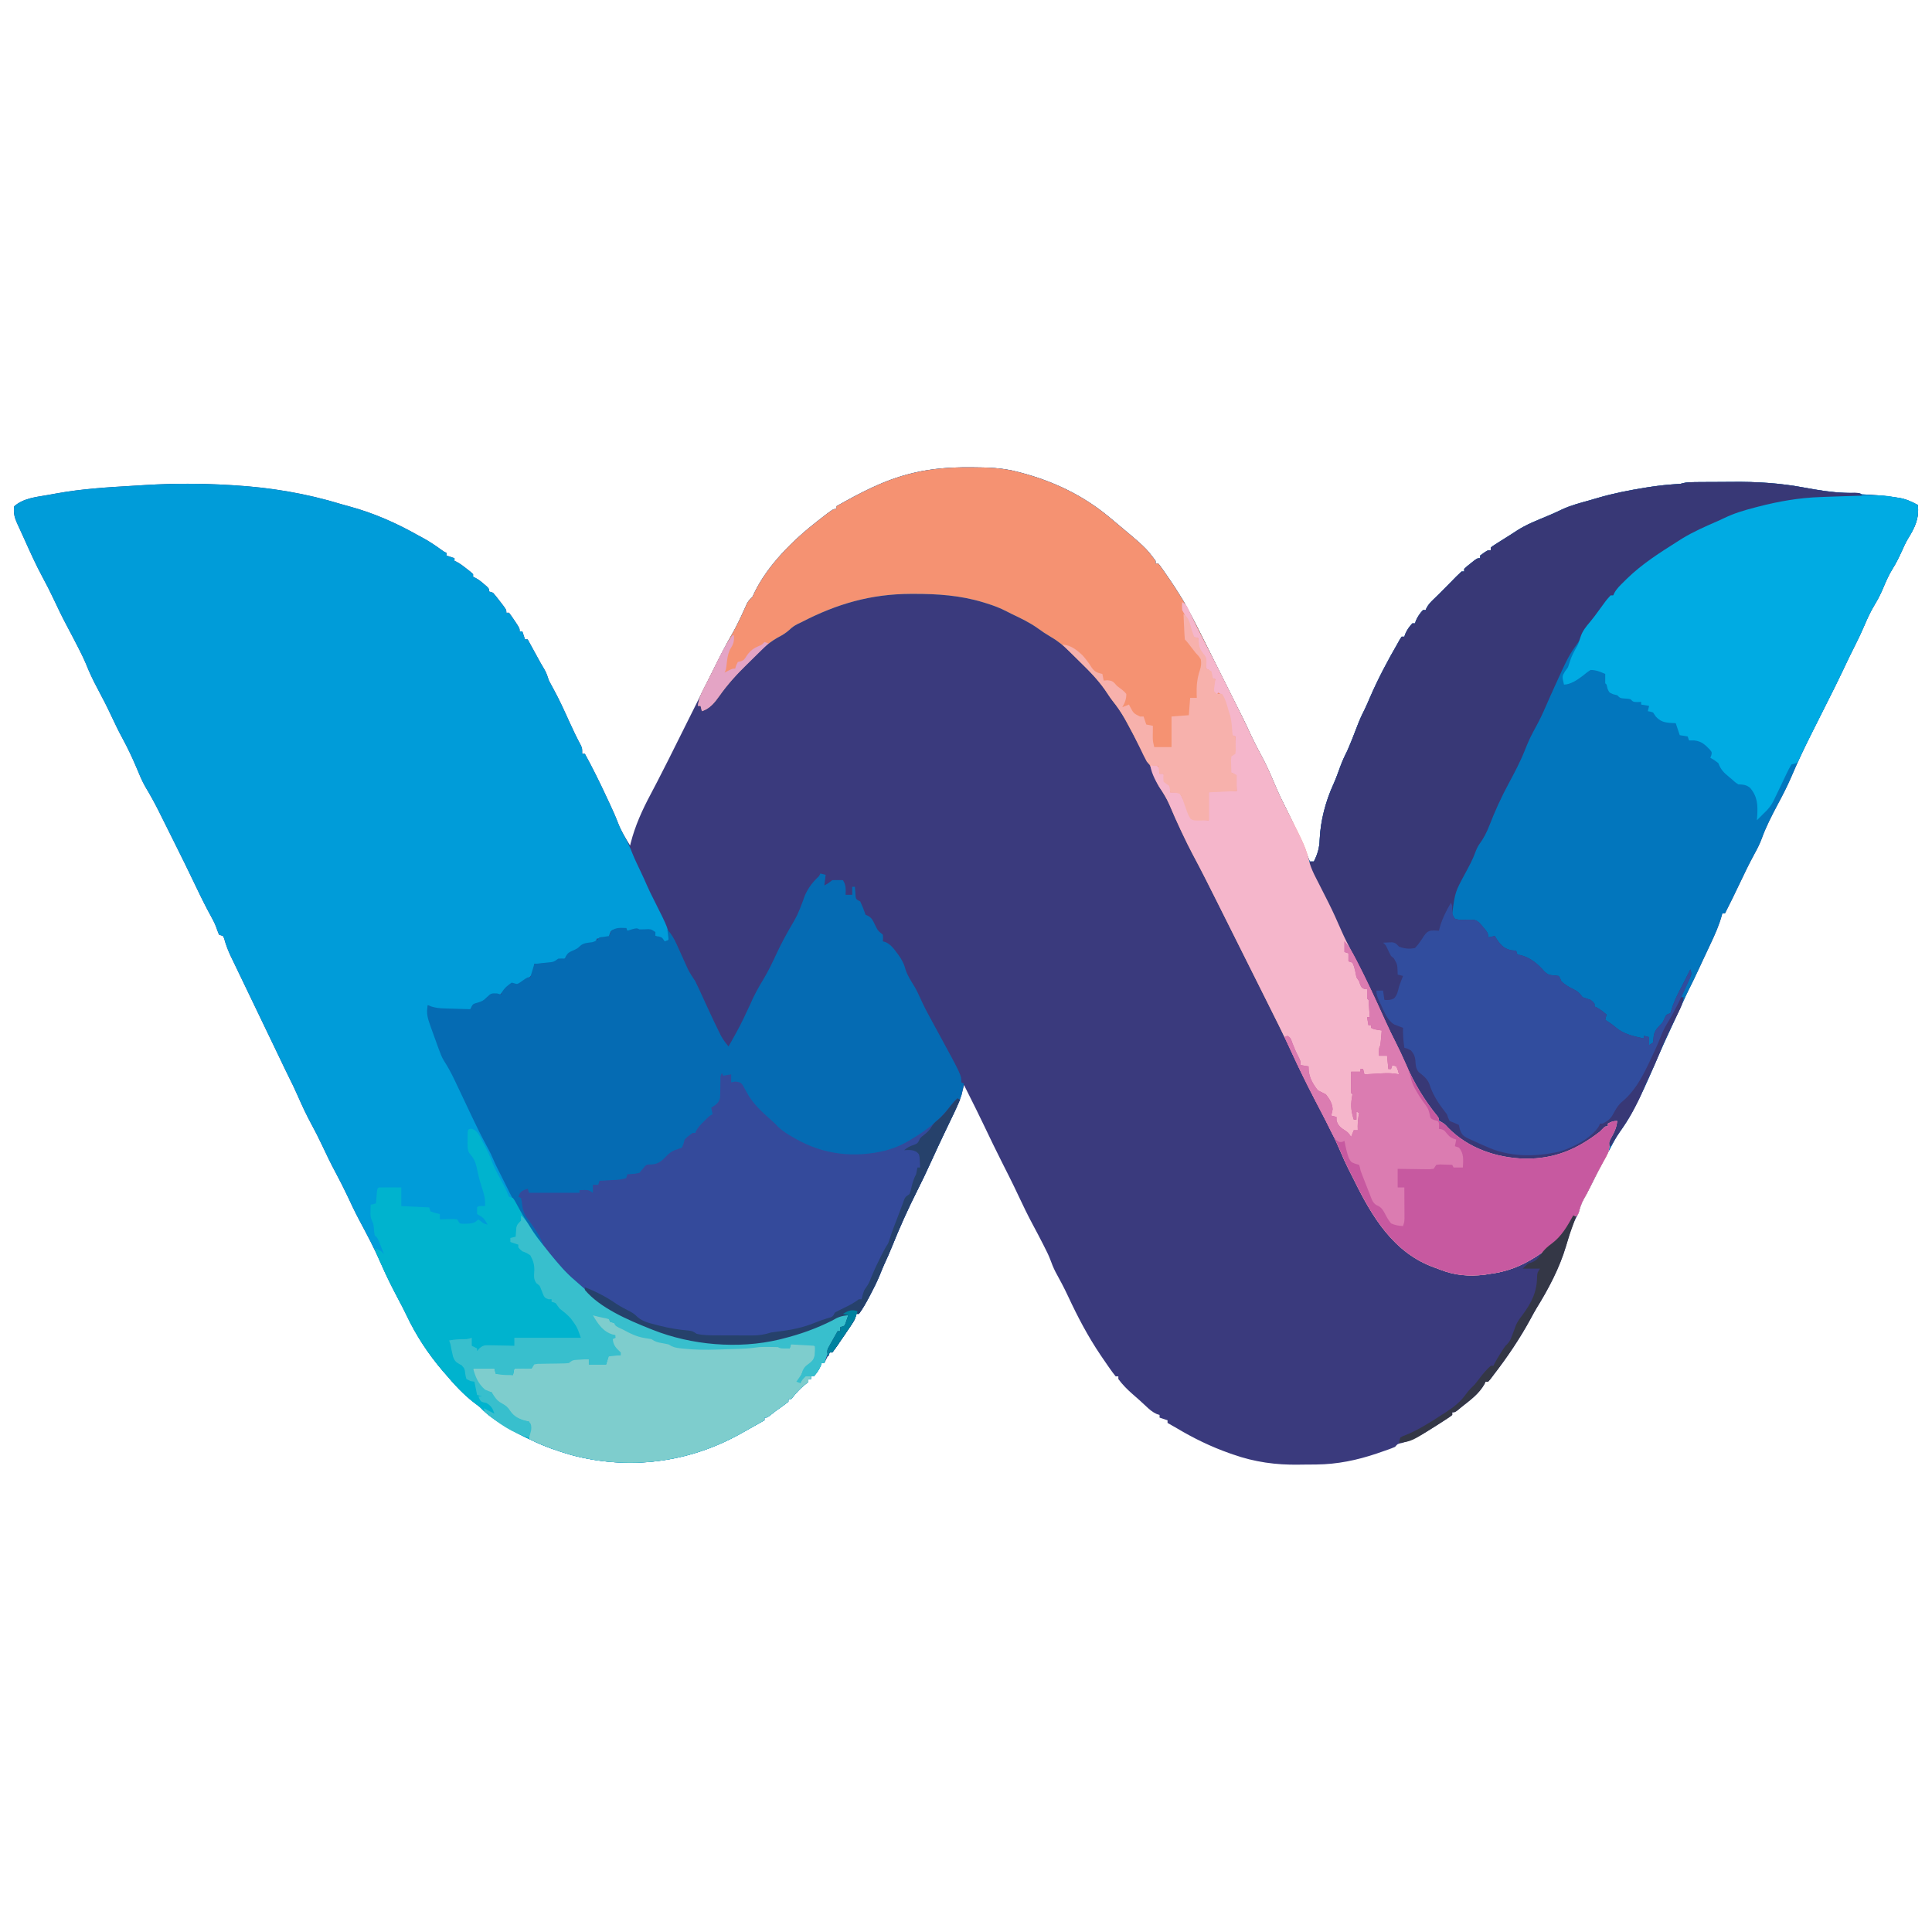 <?xml version="1.0" encoding="UTF-8"?>
<!DOCTYPE svg PUBLIC "-//W3C//DTD SVG 1.0//EN" "http://www.w3.org/TR/2001/REC-SVG-20010904/DTD/svg10.dtd">
<!-- Creator: CorelDRAW -->
<svg xmlns="http://www.w3.org/2000/svg" xml:space="preserve" width="180.594mm" height="180.594mm" version="1.0" style="shape-rendering:geometricPrecision; text-rendering:geometricPrecision; image-rendering:optimizeQuality; fill-rule:evenodd; clip-rule:evenodd"
viewBox="0 0 18045.15 18045.15"
 xmlns:xlink="http://www.w3.org/1999/xlink"
 xmlns:xodm="http://www.corel.com/coreldraw/odm/2003">
 <defs>
  <style type="text/css">
   <![CDATA[
    .fil20 {fill:none}
    .fil19 {fill:#00819F;fill-rule:nonzero}
    .fil2 {fill:#009CD9;fill-rule:nonzero}
    .fil9 {fill:#00ABE3;fill-rule:nonzero}
    .fil8 {fill:#00B3CE;fill-rule:nonzero}
    .fil1 {fill:#0276BD;fill-rule:nonzero}
    .fil3 {fill:#056BB3;fill-rule:nonzero}
    .fil16 {fill:#26416B;fill-rule:nonzero}
    .fil10 {fill:#314D9E;fill-rule:nonzero}
    .fil17 {fill:#343746;fill-rule:nonzero}
    .fil7 {fill:#344A9B;fill-rule:nonzero}
    .fil5 {fill:#383876;fill-rule:nonzero}
    .fil14 {fill:#38BFCD;fill-rule:nonzero}
    .fil0 {fill:#3A3A7D;fill-rule:nonzero}
    .fil12 {fill:#7ECDCD;fill-rule:nonzero}
    .fil11 {fill:#C759A0;fill-rule:nonzero}
    .fil13 {fill:#DB7CB1;fill-rule:nonzero}
    .fil18 {fill:#E4A4C5;fill-rule:nonzero}
    .fil4 {fill:#F59272;fill-rule:nonzero}
    .fil6 {fill:#F5B6CB;fill-rule:nonzero}
    .fil15 {fill:#F7B1AC;fill-rule:nonzero}
   ]]>
  </style>
   <clipPath id="id0">
    <path d="M-0 0l18045.15 0 0 18045.15 -18045.15 0 0 -18045.15z"/>
   </clipPath>
 </defs>
 <g id="Camada_x0020_1">
  <g>
  </g>
  <g style="clip-path:url(#id0)">
   <g id="_1918365171024">
    <g>
     <path class="fil0" d="M9051.25 4364.89c9.85,0.03 19.69,0.05 29.84,0.08 142.86,0.63 281.01,4.29 419.82,41.08 9.64,2.47 19.27,4.95 29.22,7.48 306.17,80.2 584.32,212.4 828.15,414.99 10.49,8.69 10.49,8.69 21.19,17.57 321.37,268.07 321.37,268.07 413.7,392.48 0,8.19 0,16.4 0,24.85 8.2,0 16.4,0 24.85,0 15.53,17.82 15.53,17.82 32.86,42.72 6.36,9.08 12.73,18.17 19.29,27.52 6.61,9.62 13.24,19.25 20.07,29.17 6.47,9.24 12.95,18.49 19.62,28.01 41.74,59.92 81.33,120.9 119.39,183.24 6.35,10.29 12.71,20.59 19.26,31.21 24.5,42.07 47.3,84.95 70.04,127.99 4.33,8.13 8.66,16.26 13.12,24.64 39.78,75.14 77.69,151.19 115.62,227.27 29.4,58.99 58.94,117.91 88.49,176.82 28.91,57.63 57.78,115.29 86.66,172.94 14.82,29.58 29.65,59.15 44.48,88.72 152.78,304.47 152.78,304.47 222.05,453.76 28.53,61.22 59.58,120.7 92.01,179.95 48.12,89.14 88.45,180.47 127.58,273.87 31.74,75.52 66.38,148.25 103.75,221.17 81.35,161.05 152.38,328.02 222.2,494.35 12.3,0 24.6,0 37.28,0 34.91,-69.01 52.17,-129.07 54.36,-206.57 7.44,-174.11 55.7,-357.64 128.43,-515.76 24.21,-53.85 43.85,-109.32 63.95,-164.81 18.36,-49.93 39.69,-96.85 63.9,-144.19 33.73,-76.71 64.38,-154.58 93.97,-232.98 19.49,-51.12 40.36,-99.78 65.73,-148.19 19.76,-40.01 37.04,-81.07 54.65,-122.06 75.18,-173.64 163.18,-339.5 257.84,-503.24 6.71,-12.12 13.42,-24.25 20.33,-36.74 5.59,-8.37 11.18,-16.75 16.94,-25.38 8.2,0 16.41,0 24.86,0 3.07,-8.97 6.15,-17.95 9.31,-27.19 17.06,-38.37 36.95,-66.14 65.24,-97.07 8.19,0 16.4,0 24.85,0 3.07,-8.97 6.15,-17.94 9.31,-27.18 17.07,-38.38 36.95,-66.14 65.24,-97.07 8.2,0 16.41,0 24.85,0 3.13,-7.19 6.25,-14.39 9.47,-21.79 17.32,-31.43 36.97,-51.95 62.75,-76.84 8.28,-8.05 16.57,-16.11 25.09,-24.41 8.89,-8.6 17.79,-17.21 26.94,-26.07 33.58,-33.35 66.89,-66.95 99.94,-100.81 13.03,-13.25 26.05,-26.5 39.08,-39.75 6.61,-6.83 13.24,-13.67 20.06,-20.7 16.92,-17.14 34.49,-33.61 52.16,-49.97 8.2,0 16.4,0 24.85,0 0,-8.19 0,-16.41 0,-24.85 26.31,-24.17 26.31,-24.17 60.57,-51.26 11.24,-9 22.49,-18 34.07,-27.27 29.61,-20.87 29.61,-20.87 54.46,-20.87 0,-8.2 0,-16.41 0,-24.85 67.25,-49.7 67.25,-49.7 99.41,-49.7 0,-8.2 0,-16.41 0,-24.86 17.42,-14.18 17.42,-14.18 41.84,-29.7 13.33,-8.56 13.33,-8.56 26.92,-17.29 14.4,-9.03 14.4,-9.03 29.1,-18.25 9.79,-6.2 19.57,-12.4 29.67,-18.78 19.38,-12.25 38.8,-24.45 58.24,-36.62 19.5,-12.29 38.8,-24.92 57.99,-37.7 90.55,-58.71 191.45,-97.14 290.69,-138.57 45.15,-18.88 89.41,-38.9 133.42,-60.34 79.78,-36.68 164.15,-58.94 248.55,-82.27 27.29,-7.64 54.45,-15.66 81.6,-23.78 145.93,-43.08 293.25,-71.46 443.35,-95.86 13.08,-2.14 13.08,-2.14 26.43,-4.32 91.46,-14.68 182.54,-24.25 274.98,-29.91 32.45,-1.87 32.45,-1.87 56.54,-9.32 33.71,-7.61 65.04,-8.02 99.62,-8.35 21.93,-0.24 21.93,-0.24 44.32,-0.49 15.86,-0.09 31.7,-0.18 48.04,-0.27 8.18,-0.06 16.38,-0.11 24.81,-0.16 43.64,-0.26 87.27,-0.44 130.91,-0.55 35.42,-0.11 70.84,-0.36 106.27,-0.77 231.05,-2.56 451.27,11.16 679.16,54.14 21.81,3.89 43.64,7.73 65.46,11.55 9.2,1.6 18.39,3.21 27.86,4.87 125.27,21.68 249.36,34.18 376.76,32.75 39.37,0.53 39.37,0.53 64.22,12.96 28.97,1.99 57.96,3.45 86.97,4.66 77.32,4.15 153.4,12.05 229.88,24.07 9.05,1.31 18.1,2.63 27.43,3.98 66.61,11.1 118.35,34.33 177.59,66.7 13.43,126.34 -27.47,209.98 -93.1,315.64 -22.81,39.31 -41.28,80.19 -59.88,121.58 -25.05,54.86 -50.74,107.41 -83.1,158.42 -37.39,59.62 -63.73,122.23 -91.01,186.87 -22.37,52.21 -47.12,100.77 -76.74,149.4 -38.51,63.48 -68.1,128.21 -97.03,196.36 -25.23,59.12 -52.47,116.77 -81.59,174.07 -41.4,81.49 -81.01,163.67 -119.64,246.52 -45.76,97.61 -94.45,193.79 -142.85,290.11 -35.01,69.73 -69.99,139.48 -104.96,209.22 -10.34,20.61 -20.68,41.23 -31.04,61.83 -71.38,142.06 -139.9,284.53 -201.83,430.99 -37.53,87.24 -80.79,170.76 -125.56,254.45 -55.82,104.66 -110.68,210.78 -150.86,322.57 -19.12,51.87 -44.09,99.21 -70.72,147.55 -46.6,86.25 -89.56,173.73 -131.08,262.52 -45.13,96.41 -92.65,191.56 -140.73,286.53 -8.2,0 -16.41,0 -24.85,0 -2.8,10.71 -2.8,10.71 -5.65,21.64 -25.43,91.32 -62.57,174.74 -103.08,260.26 -9.98,21.33 -9.98,21.33 -20.17,43.11 -13.17,28.13 -26.37,56.24 -39.61,84.32 -15.05,31.98 -29.99,64.01 -44.81,96.08 -34.36,74.33 -69.63,148.06 -106.64,221.11 -15.28,30.91 -29.65,62.08 -43.79,93.52 -22.84,50.49 -46.04,100.79 -69.6,150.95 -72.6,154.78 -143.14,310.14 -210.46,467.27 -54.71,127.54 -111.29,253.22 -176.29,375.88 -6.43,12.47 -12.88,24.95 -19.51,37.81 -35.76,67.88 -76.1,129.71 -120.75,192.01 -36.54,53.48 -65.81,110.48 -95.81,167.8 -8.66,16.22 -17.34,32.43 -26.02,48.63 -51.95,97.18 -102.66,194.87 -151.19,293.81 -19.15,38.86 -39.08,76.76 -60.96,114.15 -23.78,42.23 -34.56,80.91 -47.62,127.42 -7.44,15.43 -15.24,30.7 -23.29,45.81 -43.06,82.74 -67.76,173.08 -93.2,262.49 -62.14,207.16 -163.35,399.95 -276.76,583.37 -18.58,30.77 -35.56,62.14 -52.52,93.83 -100.95,186.66 -219.88,362.58 -349.46,530.41 -8.78,11.68 -17.56,23.36 -26.6,35.39 -7.62,8.82 -15.25,17.65 -23.11,26.74 -8.19,0 -16.4,0 -24.84,0 -2.83,6.66 -5.65,13.33 -8.54,20.19 -51.21,92.66 -133.4,151.31 -215.12,215.89 -11.15,9.32 -22.3,18.65 -33.78,28.25 -28.35,21.46 -28.35,21.46 -53.2,21.46 0,8.2 0,16.4 0,24.85 -20.05,16.27 -20.05,16.27 -48.24,34.7 -10.33,6.77 -20.66,13.54 -31.31,20.51 -11.16,7.15 -22.33,14.3 -33.83,21.66 -16.94,10.9 -16.94,10.9 -34.21,22.03 -101.31,64.39 -205.17,130.13 -321.62,162.65 -40.92,8.5 -40.92,8.5 -65.09,36.65 -42.51,18.59 -86.64,33 -130.47,48.15 -12.82,4.44 -25.64,8.87 -38.84,13.44 -185.55,62.77 -369.47,101.06 -565.6,102.9 -10.56,0.1 -21.12,0.2 -32,0.3 -22.27,0.18 -44.54,0.31 -66.82,0.41 -22.24,0.14 -44.49,0.39 -66.74,0.77 -210.83,3.49 -411.21,-24.11 -610.8,-94.53 -10.69,-3.68 -21.37,-7.35 -32.38,-11.14 -174.15,-61.33 -335.82,-139.71 -494.15,-234.27 -28.94,-16.68 -57.95,-33.19 -86.98,-49.7 0,-8.2 0,-16.4 0,-24.85 -24.6,-8.2 -49.2,-16.41 -74.55,-24.85 0,-8.2 0,-16.41 0,-24.85 -8.89,-2.9 -17.78,-5.8 -26.94,-8.78 -41.65,-19.01 -67.97,-42.91 -101.2,-74.31 -40.53,-37.92 -81.08,-75.26 -123.48,-111.06 -49.02,-42.64 -95,-88.91 -133.57,-141.34 0,-8.2 0,-16.4 0,-24.85 -8.2,0 -16.41,0 -24.85,0 -19.57,-24.17 -37.45,-48.27 -55.14,-73.78 -5.46,-7.77 -10.91,-15.56 -16.53,-23.57 -17.69,-25.43 -35.18,-50.98 -52.59,-76.61 -5.75,-8.43 -11.48,-16.87 -17.4,-25.56 -117.55,-174.22 -213.09,-356.07 -301.73,-546.39 -36.81,-78.65 -77.01,-154.91 -119.18,-230.81 -19.58,-38.52 -34.59,-76.2 -49.23,-116.71 -15.45,-40.48 -34.86,-78.73 -54.54,-117.29 -4.3,-8.52 -8.58,-17.04 -13.01,-25.81 -31.31,-61.76 -63.79,-122.85 -96.49,-183.87 -45.17,-84.39 -86.84,-170.09 -127.43,-256.78 -29.71,-63.42 -60.12,-126.41 -91.57,-188.99 -4.09,-8.12 -8.16,-16.25 -12.37,-24.61 -16.08,-31.93 -32.19,-63.85 -48.32,-95.75 -59.45,-117.72 -116.88,-236.29 -173.56,-355.36 -48.77,-102.25 -99.07,-203.66 -150.16,-304.76 -12.44,-24.85 -24.87,-49.7 -37.28,-74.55 -1.97,8.27 -3.94,16.56 -5.97,25.09 -2.91,11.45 -5.81,22.9 -8.79,34.7 -2.74,11.1 -5.48,22.2 -8.29,33.63 -35.6,108.25 -90.57,210.25 -140.04,312.73 -49.3,102.52 -97.33,205.54 -144.44,309.09 -41.66,91.46 -84.42,181.92 -129.84,271.57 -85.78,169.84 -163.15,342.09 -234.06,518.62 -22.71,56.45 -47.14,111.87 -72.95,166.97 -14.94,32.88 -28.2,66.24 -41.55,99.8 -26.85,65.12 -57.98,127.26 -90.86,189.49 -4.68,8.86 -9.35,17.74 -14.16,26.87 -27.63,51.55 -55.82,101.61 -90.69,148.64 -8.19,0 -16.4,0 -24.85,0 -1.4,7.14 -2.8,14.31 -4.23,21.68 -9.06,30.99 -21.78,52.03 -39.84,78.74 -6.41,9.54 -12.82,19.07 -19.41,28.91 -6.73,9.86 -13.46,19.71 -20.39,29.88 -6.52,9.71 -13.07,19.42 -19.8,29.44 -19.12,28.35 -38.47,56.54 -57.85,84.71 -8.82,13.13 -8.82,13.13 -17.84,26.53 -14.13,20.6 -29.13,40.6 -44.3,60.45 -8.19,0 -16.4,0 -24.84,0 -3.6,7.17 -7.18,14.36 -10.88,21.74 -12.94,25.89 -25.88,51.78 -38.83,77.67 -8.2,0 -16.4,0 -24.85,0 -3.08,8.96 -6.15,17.94 -9.32,27.18 -17.06,38.38 -36.94,66.14 -65.23,97.07 -8.2,0 -16.41,0 -24.85,0 0,8.2 0,16.41 0,24.85 -8.2,0 -16.4,0 -24.85,0 0,8.2 0,16.41 0,24.85 -16.41,15.68 -16.41,15.68 -38.83,33.39 -41.09,33.75 -74.12,70.08 -107.03,111.73 -5.18,5.42 -10.35,10.83 -15.68,16.41 -8.2,0 -16.41,0 -24.85,0 0,8.2 0,16.41 0,24.85 -20.85,16.88 -42.49,32.77 -64.46,48.15 -36.37,25.61 -71.92,51.01 -106.25,79.31 -28.11,21.65 -28.11,21.65 -52.96,21.65 0,8.2 0,16.4 0,24.85 -66.08,37.62 -132.38,74.85 -198.81,111.83 -13.33,7.46 -13.33,7.46 -26.94,15.07 -485.68,270.23 -1041.02,340.95 -1578.73,197.38 -127.51,-37.06 -250.43,-79.56 -370,-137.9 -14.77,-6.85 -29.54,-13.71 -44.75,-20.77 -95.99,-45.35 -185.93,-96.78 -274.43,-155.52 -9.36,-6.2 -18.74,-12.4 -28.4,-18.79 -51.05,-34.64 -94.12,-70.87 -137.01,-115.57 -17.09,-13.53 -34.42,-26.75 -52.03,-39.6 -101.96,-78.04 -188.55,-173.08 -271.04,-271.04 -7.94,-9.03 -15.89,-18.07 -24.07,-27.38 -133.29,-155.83 -248.13,-330.44 -335.6,-515.85 -25.18,-53.38 -52.78,-105.36 -80.43,-157.49 -56.88,-107.24 -110.62,-214.78 -158.88,-326.16 -60.59,-139.51 -131.64,-273.5 -203.42,-407.51 -39.73,-74.81 -75.81,-151.06 -111.56,-227.82 -33.02,-70.39 -68.29,-139.28 -104.94,-207.85 -47.02,-87.94 -90.6,-176.97 -132.66,-267.37 -30.46,-65.03 -63,-128.49 -97.22,-191.6 -47.06,-86.97 -88.52,-175.82 -128.21,-266.37 -26.96,-61.41 -55.65,-121.56 -85.91,-181.42 -26.5,-52.79 -51.73,-106.18 -77.11,-159.52 -53.78,-112.76 -107.93,-225.34 -162.3,-337.81 -69.67,-144.18 -139.05,-288.48 -207.93,-433.03 -15.82,-33.09 -31.75,-66.12 -47.72,-99.14 -10.05,-20.9 -20.09,-41.81 -30.15,-62.71 -4.5,-9.22 -8.99,-18.46 -13.63,-27.96 -26.5,-55.37 -46.83,-109.95 -63.3,-169.14 -3.32,-7.22 -6.63,-14.46 -10.04,-21.9 -12.31,-4.11 -24.61,-8.2 -37.28,-12.43 -9.53,-23.8 -18.92,-47.68 -27.23,-71.92 -12.32,-33.68 -28.26,-64.08 -45.5,-95.45 -48.97,-89.33 -94.47,-179.86 -137.92,-271.99 -72.84,-153.29 -148.11,-305.32 -224,-457.11 -18.5,-36.99 -36.92,-74.01 -55.34,-111.04 -18.03,-36.22 -36.12,-72.41 -54.21,-108.6 -6.46,-13.01 -12.92,-26.02 -19.58,-39.43 -38.85,-77.48 -80.42,-152.57 -125.06,-226.87 -31.66,-55.6 -55.65,-114.05 -80,-173.11 -40.7,-96.21 -84.17,-189.2 -134.22,-280.88 -34.54,-63.51 -65.95,-128.07 -96.42,-193.63 -43.23,-92.88 -89.43,-183.75 -138.08,-273.91 -39.49,-73.58 -74.76,-148.4 -105.38,-226.12 -16.44,-40.42 -35.92,-79.19 -55.53,-118.14 -4.33,-8.61 -8.64,-17.24 -13.09,-26.12 -33.8,-67.13 -68.89,-133.52 -104.18,-199.87 -47.19,-88.77 -91.07,-178.66 -133.48,-269.8 -29.96,-63.95 -61.91,-126.35 -95.61,-188.39 -65.53,-121.1 -121.63,-246.51 -178.06,-372.03 -21.67,-48.08 -43.69,-96 -65.71,-143.92 -23.45,-53.35 -32.09,-94.4 -24.94,-152.71 88.11,-77.62 209.24,-87.28 320.9,-106.93 27.1,-4.79 54.16,-9.74 81.22,-14.71 233.4,-41.97 469.36,-56.34 705.82,-70.13 40.59,-2.38 81.17,-4.91 121.74,-7.43 261.79,-15.8 521.51,-15.29 783.27,0.39 12.69,0.73 25.38,1.47 38.45,2.23 342.63,20.6 676.2,75.89 1004.33,176.46 25.08,7.47 50.24,14.37 75.53,21.09 226.58,61.13 442.35,156.69 646.13,272.38 10.47,5.58 20.95,11.15 31.74,16.9 62.98,33.56 120.75,72.47 178.67,114.16 24.78,18.38 24.78,18.38 50.53,30.48 0,8.2 0,16.41 0,24.86 24.6,8.19 49.2,16.4 74.55,24.85 0,8.2 0,16.4 0,24.85 6.85,3.08 13.71,6.15 20.77,9.32 34.53,18.54 63.48,40.84 94.17,65.23 11.08,8.71 22.16,17.43 33.58,26.41 8.39,7.68 16.79,15.38 25.43,23.29 0,8.2 0,16.41 0,24.85 7.11,3.21 14.23,6.4 21.55,9.71 30.78,16.56 54.67,35.65 80.97,58.63 13.16,11.34 13.16,11.34 26.59,22.91 20,20.57 20,20.57 20,45.42 12.3,4.11 24.6,8.2 37.27,12.43 22.68,26.24 43.72,52.31 64.46,79.99 5.76,7.44 11.52,14.88 17.46,22.55 42.35,55.69 42.35,55.69 42.35,83.84 8.2,0 16.4,0 24.85,0 18.01,23.65 34.94,48.14 51.25,73 9,13.55 18.01,27.1 27.28,41.06 20.87,35.05 20.87,35.05 20.87,59.89 8.2,0 16.41,0 24.85,0 8.2,24.61 16.41,49.21 24.85,74.56 8.2,0 16.41,0 24.86,0 3.94,7.2 7.88,14.41 11.95,21.82 18.01,32.85 36.03,65.7 54.06,98.55 6.21,11.33 12.41,22.66 18.81,34.33 9.07,16.52 9.07,16.52 18.33,33.37 5.53,10.08 11.06,20.17 16.76,30.57 11.83,21.05 24.13,41.85 36.76,62.44 19.7,33.65 29.85,67.15 42.15,104.1 13.75,26.67 28.05,53.06 42.72,79.22 53.21,96.93 98.77,197.02 144.27,297.76 35.22,77.89 71.65,154.44 112.15,229.74 11.51,26.99 11.51,26.99 11.51,76.69 8.19,0 16.4,0 24.85,0 71.07,129.56 136.25,261.22 198.54,395.2 11.46,24.64 23,49.24 34.58,73.82 27.47,58.74 53.88,117.2 76.74,177.89 28.97,74.83 70.84,142.19 112.6,210.46 1.83,-7.7 3.65,-15.41 5.54,-23.35 40.88,-161.38 108.17,-309.47 186.28,-455.81 16.34,-31 32.56,-62.04 48.78,-93.1 6.59,-12.62 6.59,-12.62 13.32,-25.49 66.6,-127.91 130.6,-257.16 194.96,-386.21 6.25,-12.52 12.5,-25.04 18.93,-37.94 28.65,-57.4 57.27,-114.81 85.87,-172.23 30.76,-61.74 61.6,-123.43 92.46,-185.11 7.67,-15.34 15.34,-30.68 23.01,-46.01 11.49,-23 22.99,-45.99 34.51,-68.98 25.07,-50.06 49.98,-100.2 74.74,-150.42 55.56,-112.34 111.97,-223.38 174.81,-331.83 43.1,-75.39 79.65,-153.61 115.33,-232.75 4.35,-9.5 8.69,-19 13.17,-28.8 3.78,-8.42 7.56,-16.86 11.45,-25.54 13.76,-24.6 30.09,-40.28 50,-60.02 6.4,-13.59 12.81,-27.17 19.41,-41.17 125.66,-258.88 365.83,-493.42 589.43,-667.1 6.64,-5.17 13.28,-10.34 20.11,-15.67 123.84,-96.15 123.84,-96.15 153.85,-96.15 0,-8.2 0,-16.41 0,-24.85 227.43,-128 447.74,-245.74 702.83,-307.54 15.16,-3.7 15.16,-3.7 30.63,-7.48 168.61,-38.8 334.55,-50.05 506.78,-49.21z"/>
     <path class="fil1" d="M9051.25 4364.89c9.85,0.03 19.69,0.05 29.84,0.08 142.86,0.63 281.01,4.29 419.82,41.08 14.46,3.71 14.46,3.71 29.22,7.48 306.17,80.2 584.32,212.4 828.15,414.99 6.99,5.8 13.99,11.59 21.19,17.57 321.37,268.07 321.37,268.07 413.7,392.48 0,8.19 0,16.4 0,24.85 8.2,0 16.4,0 24.85,0 15.53,17.82 15.53,17.82 32.86,42.72 6.36,9.08 12.73,18.17 19.29,27.52 9.93,14.44 9.93,14.44 20.07,29.17 6.47,9.24 12.95,18.49 19.62,28.01 41.74,59.92 81.33,120.9 119.39,183.24 6.35,10.29 12.71,20.59 19.26,31.21 24.5,42.07 47.3,84.95 70.04,127.99 4.33,8.13 8.66,16.26 13.12,24.64 39.78,75.14 77.69,151.19 115.62,227.27 29.4,58.99 58.94,117.91 88.49,176.82 28.91,57.63 57.78,115.29 86.66,172.94 14.82,29.58 29.65,59.15 44.48,88.72 152.78,304.47 152.78,304.47 222.05,453.76 28.53,61.22 59.58,120.7 92.01,179.95 48.12,89.14 88.45,180.47 127.58,273.87 31.74,75.52 66.38,148.25 103.75,221.17 81.35,161.05 152.38,328.02 222.2,494.35 12.3,0 24.6,0 37.28,0 34.91,-69.01 52.17,-129.07 54.36,-206.57 7.44,-174.11 55.7,-357.64 128.43,-515.76 24.21,-53.85 43.85,-109.32 63.95,-164.81 18.36,-49.93 39.69,-96.85 63.9,-144.19 33.73,-76.71 64.38,-154.58 93.97,-232.98 19.49,-51.12 40.36,-99.78 65.73,-148.19 19.76,-40.01 37.04,-81.07 54.65,-122.06 75.18,-173.64 163.18,-339.5 257.84,-503.24 6.71,-12.12 13.42,-24.25 20.33,-36.74 5.59,-8.37 11.18,-16.75 16.94,-25.38 8.2,0 16.41,0 24.86,0 3.07,-8.97 6.15,-17.95 9.31,-27.19 17.06,-38.37 36.95,-66.14 65.24,-97.07 8.19,0 16.4,0 24.85,0 3.07,-8.97 6.15,-17.94 9.31,-27.18 17.07,-38.38 36.95,-66.14 65.24,-97.07 8.2,0 16.41,0 24.85,0 3.13,-7.19 6.25,-14.39 9.47,-21.79 17.32,-31.43 36.97,-51.95 62.75,-76.84 8.28,-8.05 16.57,-16.11 25.09,-24.41 8.89,-8.6 17.79,-17.21 26.94,-26.07 33.58,-33.35 66.89,-66.95 99.94,-100.81 13.03,-13.25 26.05,-26.5 39.08,-39.75 6.61,-6.83 13.24,-13.67 20.06,-20.7 16.92,-17.14 34.49,-33.61 52.16,-49.97 8.2,0 16.4,0 24.85,0 0,-8.19 0,-16.41 0,-24.85 26.31,-24.17 26.31,-24.17 60.57,-51.26 16.87,-13.5 16.87,-13.5 34.07,-27.27 29.61,-20.87 29.61,-20.87 54.46,-20.87 0,-8.2 0,-16.41 0,-24.85 67.25,-49.7 67.25,-49.7 99.41,-49.7 0,-8.2 0,-16.41 0,-24.86 17.42,-14.18 17.42,-14.18 41.84,-29.7 13.33,-8.56 13.33,-8.56 26.92,-17.29 14.4,-9.03 14.4,-9.03 29.1,-18.25 9.79,-6.2 19.57,-12.4 29.67,-18.78 19.38,-12.25 38.8,-24.45 58.24,-36.62 19.5,-12.29 38.8,-24.92 57.99,-37.7 90.55,-58.71 191.45,-97.14 290.69,-138.57 45.15,-18.88 89.41,-38.9 133.42,-60.34 79.78,-36.68 164.15,-58.94 248.55,-82.27 27.29,-7.64 54.45,-15.66 81.6,-23.78 145.93,-43.08 293.25,-71.46 443.35,-95.86 13.08,-2.14 13.08,-2.14 26.43,-4.32 91.46,-14.68 182.54,-24.25 274.98,-29.91 32.45,-1.87 32.45,-1.87 56.54,-9.32 33.71,-7.61 65.04,-8.02 99.62,-8.35 21.93,-0.24 21.93,-0.24 44.32,-0.49 15.86,-0.09 31.7,-0.18 48.04,-0.27 8.18,-0.06 16.38,-0.11 24.81,-0.16 43.64,-0.26 87.27,-0.44 130.91,-0.55 35.42,-0.11 70.84,-0.36 106.27,-0.77 231.05,-2.56 451.27,11.16 679.16,54.14 21.81,3.89 43.64,7.73 65.46,11.55 9.2,1.6 18.39,3.21 27.86,4.87 125.27,21.68 249.36,34.18 376.76,32.75 39.37,0.53 39.37,0.53 64.22,12.96 28.97,1.99 57.96,3.45 86.97,4.66 77.32,4.15 153.4,12.05 229.88,24.07 9.05,1.31 18.1,2.63 27.43,3.98 66.61,11.1 118.35,34.33 177.59,66.7 13.43,126.34 -27.47,209.98 -93.1,315.64 -22.81,39.31 -41.28,80.19 -59.88,121.58 -25.05,54.86 -50.74,107.41 -83.1,158.42 -37.39,59.62 -63.73,122.23 -91.01,186.87 -22.37,52.21 -47.12,100.77 -76.74,149.4 -38.51,63.48 -68.1,128.21 -97.03,196.36 -25.23,59.12 -52.47,116.77 -81.59,174.07 -41.4,81.49 -81.01,163.67 -119.64,246.52 -45.76,97.61 -94.45,193.79 -142.85,290.11 -35.01,69.73 -69.99,139.48 -104.96,209.22 -10.34,20.61 -20.68,41.23 -31.04,61.83 -71.38,142.06 -139.9,284.53 -201.83,430.99 -37.53,87.24 -80.79,170.76 -125.56,254.45 -55.82,104.66 -110.68,210.78 -150.86,322.57 -19.12,51.87 -44.09,99.21 -70.72,147.55 -46.6,86.25 -89.56,173.73 -131.08,262.52 -45.13,96.41 -92.65,191.56 -140.73,286.53 -8.2,0 -16.41,0 -24.85,0 -1.87,7.14 -3.73,14.29 -5.65,21.64 -25.43,91.32 -62.57,174.74 -103.08,260.26 -9.98,21.33 -9.98,21.33 -20.17,43.11 -13.17,28.13 -26.37,56.24 -39.61,84.32 -15.05,31.98 -29.99,64.01 -44.81,96.08 -34.36,74.33 -69.63,148.06 -106.64,221.11 -15.28,30.91 -29.65,62.08 -43.79,93.52 -22.84,50.49 -46.04,100.79 -69.6,150.95 -72.6,154.78 -143.14,310.14 -210.46,467.27 -54.71,127.54 -111.29,253.22 -176.29,375.88 -6.43,12.47 -12.88,24.95 -19.51,37.81 -35.76,67.88 -76.1,129.71 -120.75,192.01 -36.54,53.48 -65.81,110.48 -95.81,167.8 -8.66,16.22 -17.34,32.43 -26.02,48.63 -51.95,97.18 -102.66,194.87 -151.19,293.81 -19.1,38.76 -38.97,76.57 -60.82,113.86 -23.68,42.11 -35.87,81.07 -47.76,127.71 -4.1,8.19 -8.19,16.4 -12.42,24.84 -12.3,4.11 -24.61,8.2 -37.28,12.43 -16.78,27.22 -31.84,54.05 -46.59,82.32 -66.45,121.02 -148.78,190.31 -264.04,265.59 -12.61,8.37 -25.22,16.76 -38.2,25.39 -137.93,88.68 -271.33,140.7 -433.98,160.99 -15.89,2.57 -31.77,5.13 -48.14,7.77 -144.72,16.62 -277.14,5.8 -412.08,-47.81 -16.12,-6.39 -32.36,-12.45 -48.74,-18.16 -386.18,-135.08 -589.63,-479.21 -759.51,-825.87 -16.4,-33.2 -33.34,-66.13 -50.19,-99.11 -25.85,-51.56 -49.12,-103.7 -71.44,-156.88 -54.02,-127.52 -117.8,-249.68 -181.68,-372.48 -16.08,-30.9 -32.14,-61.8 -48.19,-92.71 -4.07,-7.8 -8.11,-15.61 -12.29,-23.64 -78.01,-150.29 -152.38,-302.11 -222.6,-456.2 -72.76,-158.31 -151.3,-313.79 -229.28,-469.58 -20.68,-41.33 -41.33,-82.65 -61.98,-123.98 -34.68,-69.38 -69.38,-138.74 -104.09,-208.11 -39.83,-79.59 -79.63,-159.2 -119.41,-238.82 -34.44,-68.96 -68.92,-137.9 -103.4,-206.84 -20.46,-40.92 -40.93,-81.84 -61.36,-122.75 -78.21,-156.55 -156.52,-312.94 -239.32,-467.12 -32.37,-60.92 -62.45,-122.82 -91.95,-185.16 -5.75,-12.06 -11.51,-24.11 -17.44,-36.53 -37.36,-78.75 -72.27,-158.28 -106.19,-238.55 -26.49,-61.12 -60.26,-114.29 -97.27,-169.43 -20.68,-34.49 -33.74,-67.4 -47.03,-105.33 -41.74,-115.52 -104.44,-220.28 -164.32,-327.17 -19.24,-34.63 -38.08,-69.48 -56.77,-104.42 -5.93,-11.01 -11.85,-22.02 -17.96,-33.37 -11.07,-20.59 -22.08,-41.24 -33.01,-61.91 -32.43,-59.83 -69.02,-112.29 -111.77,-165.19 -26.95,-34.92 -50.72,-71.32 -74.94,-108.17 -64.13,-95.11 -143.55,-173.05 -225.41,-252.83 -14.54,-14.4 -29.07,-28.81 -43.59,-43.22 -14.01,-13.84 -28.02,-27.67 -42.04,-41.48 -6.39,-6.31 -12.79,-12.61 -19.37,-19.1 -53.97,-52.56 -108.45,-97.91 -173.8,-135.39 -43.04,-25.22 -83.41,-51.88 -123.48,-81.55 -75.41,-53.82 -157.85,-92.76 -241.19,-132.58 -16.35,-7.95 -32.57,-16.14 -48.68,-24.54 -60.92,-31.73 -122.13,-54.87 -187.73,-75.08 -10.28,-3.2 -20.55,-6.38 -31.15,-9.67 -214.04,-64.87 -425.87,-79.25 -648.38,-78.87 -14.02,0.03 -14.02,0.03 -28.33,0.05 -372.03,1.2 -688.55,92.65 -1018.54,263.22 -13.15,6.3 -26.3,12.59 -39.85,19.07 -29.89,15.67 -49.7,29.19 -73.53,52.37 -35.71,32.36 -71.76,53.45 -114.46,75.57 -93.19,53.71 -164.89,124.94 -239.81,201.39 -22.93,23.35 -46.14,46.4 -69.42,69.43 -85.68,85.83 -162.78,174.2 -232.63,273.49 -43.9,61.68 -88.1,116.48 -162.22,141.19 -4.11,-16.4 -8.2,-32.8 -12.43,-49.7 -8.2,0 -16.41,0 -24.85,0 6.83,-60.58 26.27,-108.21 54.36,-161.53 9.05,-17.6 18.1,-35.2 27.14,-52.81 4.88,-9.45 9.76,-18.91 14.8,-28.64 16.49,-32.25 32.57,-64.68 48.59,-97.17 55.4,-112.32 111.81,-223.27 174.61,-331.64 43.1,-75.39 79.65,-153.61 115.33,-232.75 4.35,-9.5 8.69,-19 13.17,-28.8 3.78,-8.42 7.56,-16.86 11.45,-25.54 13.76,-24.6 30.09,-40.28 50,-60.02 6.4,-13.59 12.81,-27.17 19.41,-41.17 125.66,-258.88 365.83,-493.42 589.43,-667.1 6.64,-5.17 13.28,-10.34 20.11,-15.67 123.84,-96.15 123.84,-96.15 153.85,-96.15 0,-8.2 0,-16.41 0,-24.85 227.43,-128 447.74,-245.74 702.83,-307.54 10.1,-2.47 20.21,-4.94 30.63,-7.48 168.61,-38.8 334.55,-50.05 506.78,-49.21z"/>
     <path class="fil2" d="M2144.95 4530.31c12.69,0.73 25.38,1.47 38.45,2.23 342.63,20.6 676.2,75.89 1004.33,176.46 25.08,7.47 50.24,14.37 75.53,21.09 226.58,61.13 442.35,156.69 646.13,272.38 10.47,5.58 20.95,11.15 31.74,16.9 62.98,33.56 120.75,72.47 178.67,114.16 24.78,18.38 24.78,18.38 50.53,30.48 0,8.2 0,16.41 0,24.86 24.6,8.19 49.2,16.4 74.55,24.85 0,8.2 0,16.4 0,24.85 6.85,3.08 13.71,6.15 20.77,9.32 34.53,18.54 63.48,40.84 94.17,65.23 11.08,8.71 22.16,17.43 33.58,26.41 8.39,7.68 16.79,15.38 25.43,23.29 0,8.2 0,16.41 0,24.85 7.11,3.21 14.23,6.4 21.55,9.71 30.78,16.56 54.67,35.65 80.97,58.63 13.16,11.34 13.16,11.34 26.59,22.91 20,20.57 20,20.57 20,45.42 12.3,4.11 24.6,8.2 37.27,12.43 22.68,26.24 43.72,52.31 64.46,79.99 5.76,7.44 11.52,14.88 17.46,22.55 42.35,55.69 42.35,55.69 42.35,83.84 8.2,0 16.4,0 24.85,0 18.01,23.65 34.94,48.14 51.25,73 9,13.55 18.01,27.1 27.28,41.06 20.87,35.05 20.87,35.05 20.87,59.89 8.2,0 16.41,0 24.85,0 8.2,24.61 16.41,49.21 24.85,74.56 8.2,0 16.41,0 24.86,0 3.94,7.2 7.88,14.41 11.95,21.82 18.01,32.85 36.03,65.7 54.06,98.55 6.21,11.33 12.41,22.66 18.81,34.33 9.07,16.52 9.07,16.52 18.33,33.37 5.53,10.08 11.06,20.17 16.76,30.57 11.83,21.05 24.13,41.85 36.76,62.44 19.7,33.65 29.85,67.15 42.15,104.1 13.75,26.67 28.05,53.06 42.72,79.22 53.21,96.93 98.77,197.02 144.27,297.76 35.22,77.89 71.65,154.44 112.15,229.74 11.51,26.99 11.51,26.99 11.51,76.69 8.19,0 16.4,0 24.85,0 71.07,129.56 136.25,261.22 198.54,395.2 11.46,24.64 23,49.24 34.58,73.82 27.59,59 54.19,117.85 77.51,178.67 17.55,45.16 38.45,86.64 62.13,128.92 28.57,51.02 51.32,101.49 72.07,156.05 23.73,58.19 51.12,114.65 78.22,171.34 19.02,39.88 37.48,79.69 54.78,120.36 20.49,47.46 43.3,93.3 66.74,139.35 138.24,274.53 138.24,274.53 138.24,375.87 -16.41,8.2 -32.8,16.41 -49.7,24.85 -4.1,-12.3 -8.2,-24.6 -12.43,-37.27 -10.25,-4.11 -20.5,-8.2 -31.07,-12.43 -10.25,-4.1 -20.49,-8.19 -31.06,-12.42 -4.11,-12.3 -8.2,-24.61 -12.43,-37.28 -34.41,-8.09 -64.71,-12.42 -100.18,-12.42 -36.5,0 -36.5,0 -62.13,-7.77 -34.14,-6.6 -55.44,5.67 -86.2,20.19 -4.1,-12.3 -8.2,-24.6 -12.43,-37.28 -22.3,2.5 -44.55,5.44 -66.78,8.54 -18.61,2.39 -18.61,2.39 -37.57,4.81 -35.36,8.46 -35.36,8.46 -49.12,43.6 -2.66,9.91 -5.32,19.82 -8.06,30.04 -36.9,4.1 -73.8,8.2 -111.82,12.43 -4.11,12.3 -8.2,24.6 -12.43,37.27 -8.39,1.22 -16.79,2.44 -25.44,3.7 -66.72,11.18 -102.83,18.88 -148.52,70.85 -28.97,12.49 -57.95,24.92 -86.97,37.28 -8.2,12.3 -16.41,24.61 -24.85,37.28 -24.59,9.03 -49.45,17.38 -74.56,24.85 -4.1,4.1 -8.19,8.2 -12.42,12.43 -33.45,2.94 -66.67,5.24 -100.18,6.98 -9.43,0.53 -18.86,1.08 -28.57,1.63 -23.35,1.32 -46.7,2.57 -70.06,3.81 -1.51,13.66 -3.01,27.33 -4.57,41.41 -9.79,56.8 -25.54,71.95 -69.98,107.7 -28.74,20.25 -54.77,34.46 -86.98,49.7 -8.16,-2.34 -16.34,-4.68 -24.75,-7.09 -25.63,-8.47 -25.63,-8.47 -47.52,8.45 -7.15,6.72 -14.32,13.45 -21.69,20.38 -7.19,6.59 -14.39,13.2 -21.79,19.99 -21.24,19.83 -21.24,19.83 -38.35,42.33 -9.82,7.59 -9.82,7.59 -19.85,15.34 -15.01,-3.22 -15.01,-3.22 -30.33,-6.5 -10.49,-1.95 -20.98,-3.91 -31.79,-5.92 -26.34,16.94 -26.34,16.94 -48.93,41.94 -41.68,39.87 -66.71,51.91 -125.03,57.46 -8.2,12.3 -16.4,24.6 -24.85,37.27 -31.3,4.83 -31.3,4.83 -70.47,4.96 -14.16,0.05 -28.32,0.1 -42.91,0.14 -22.3,-0.21 -22.3,-0.21 -45.04,-0.43 -14.67,0.14 -29.35,0.29 -44.46,0.43 -133.06,-0.44 -133.06,-0.44 -194.73,-42.37 -3.46,72.45 5.39,126.81 33.39,194.15 6.9,17.39 13.8,34.78 20.67,52.18 3.47,8.65 6.93,17.31 10.5,26.23 15.16,38.96 28.36,78.5 41.83,118.08 20.6,57.95 43.73,109.95 74.89,162.84 21.32,37.15 40.44,75.26 59.45,113.63 4.03,8.08 8.04,16.17 12.18,24.5 9.38,18.91 18.77,37.81 28.15,56.72 20.44,41.12 40.97,82.2 61.51,123.26 3.95,7.9 7.9,15.82 11.98,23.96 16.4,32.78 32.79,65.57 49.2,98.35 12.13,24.24 24.25,48.47 36.38,72.71 5.83,11.67 5.83,11.67 11.78,23.57 21.89,43.8 43.73,87.61 65.49,131.46 4.56,9.17 9.11,18.35 13.81,27.79 11.33,22.83 22.64,45.67 33.94,68.52 12.13,23.47 24.98,46.58 38.69,69.17 16.27,27.47 27.5,53.09 38.4,83 32.96,84.77 74.93,164.88 116.19,245.84 16.31,32.26 31.9,64.87 47.67,97.41 77.71,154.8 166.6,300.43 274.91,435.68 9.21,11.6 18.42,23.19 27.91,35.14 82.51,102.39 166.08,204.73 267.25,289.33 20.68,17.38 40.91,35.29 60.86,53.49 362.68,326.89 853.85,519.67 1339.97,518.3 27.83,-0.07 55.66,0 83.49,0.08 168.27,0.13 326.63,-10.43 490.51,-52.18 15.1,-3.8 30.19,-7.6 45.73,-11.51 125.53,-32.98 240.27,-78.18 355.78,-136.82 14,-6.85 28,-13.71 42.42,-20.77 30.48,-13.58 30.48,-13.58 44.55,-28.93 28.99,-0.51 57.99,-0.52 86.98,0 -12.3,36.91 -24.6,73.81 -37.28,111.83 -12.3,0 -24.6,0 -37.27,0 0,12.3 0,24.6 0,37.28 -12.32,12.53 -24.77,24.93 -37.28,37.27 -47.97,83.2 -84.27,169.11 -111.83,260.94 -8.2,0 -16.4,0 -24.85,0 -3.08,8.96 -6.15,17.94 -9.32,27.18 -17.06,38.38 -36.94,66.14 -65.23,97.07 -8.2,0 -16.41,0 -24.85,0 0,8.2 0,16.41 0,24.85 -8.2,0 -16.4,0 -24.85,0 0,8.2 0,16.41 0,24.85 -16.41,15.68 -16.41,15.68 -38.83,33.39 -41.09,33.75 -74.12,70.08 -107.03,111.73 -5.18,5.42 -10.35,10.83 -15.68,16.41 -8.2,0 -16.41,0 -24.85,0 0,8.2 0,16.41 0,24.85 -20.85,16.88 -42.49,32.77 -64.46,48.15 -36.37,25.61 -71.92,51.01 -106.25,79.31 -28.11,21.65 -28.11,21.65 -52.96,21.65 0,8.2 0,16.4 0,24.85 -66.08,37.62 -132.38,74.85 -198.81,111.83 -13.33,7.46 -13.33,7.46 -26.94,15.07 -485.68,270.23 -1041.02,340.95 -1578.73,197.38 -127.51,-37.06 -250.43,-79.56 -370,-137.9 -14.77,-6.85 -29.54,-13.71 -44.75,-20.77 -95.99,-45.35 -185.93,-96.78 -274.43,-155.52 -9.36,-6.2 -18.74,-12.4 -28.4,-18.79 -51.05,-34.64 -94.12,-70.87 -137.01,-115.57 -17.09,-13.53 -34.42,-26.75 -52.03,-39.6 -101.96,-78.04 -188.55,-173.08 -271.04,-271.04 -7.94,-9.03 -15.89,-18.07 -24.07,-27.38 -133.29,-155.83 -248.13,-330.44 -335.6,-515.85 -25.18,-53.38 -52.78,-105.36 -80.43,-157.49 -56.88,-107.24 -110.62,-214.78 -158.88,-326.16 -60.59,-139.51 -131.64,-273.5 -203.42,-407.51 -39.73,-74.81 -75.81,-151.06 -111.56,-227.82 -33.02,-70.39 -68.29,-139.28 -104.94,-207.85 -47.02,-87.94 -90.6,-176.97 -132.66,-267.37 -30.46,-65.03 -63,-128.49 -97.22,-191.6 -47.06,-86.97 -88.52,-175.82 -128.21,-266.37 -26.96,-61.41 -55.65,-121.56 -85.91,-181.42 -26.5,-52.79 -51.73,-106.18 -77.11,-159.52 -53.78,-112.76 -107.93,-225.34 -162.3,-337.81 -69.67,-144.18 -139.05,-288.48 -207.93,-433.03 -15.82,-33.09 -31.75,-66.12 -47.72,-99.14 -10.05,-20.9 -20.09,-41.81 -30.15,-62.71 -4.5,-9.22 -8.99,-18.46 -13.63,-27.96 -26.5,-55.37 -46.83,-109.95 -63.3,-169.14 -3.32,-7.22 -6.63,-14.46 -10.04,-21.9 -12.31,-4.11 -24.61,-8.2 -37.28,-12.43 -9.53,-23.8 -18.92,-47.68 -27.23,-71.92 -12.32,-33.68 -28.26,-64.08 -45.5,-95.45 -48.97,-89.33 -94.47,-179.86 -137.92,-271.99 -72.84,-153.29 -148.11,-305.32 -224,-457.11 -18.5,-36.99 -36.92,-74.01 -55.34,-111.04 -18.03,-36.22 -36.12,-72.41 -54.21,-108.6 -9.7,-19.51 -9.7,-19.51 -19.58,-39.43 -38.85,-77.48 -80.42,-152.57 -125.06,-226.87 -31.66,-55.6 -55.65,-114.05 -80,-173.11 -40.7,-96.21 -84.17,-189.2 -134.22,-280.88 -34.54,-63.51 -65.95,-128.07 -96.42,-193.63 -43.23,-92.88 -89.43,-183.75 -138.08,-273.91 -39.49,-73.58 -74.76,-148.4 -105.38,-226.12 -16.44,-40.42 -35.92,-79.19 -55.53,-118.14 -4.33,-8.61 -8.64,-17.24 -13.09,-26.12 -33.8,-67.13 -68.89,-133.52 -104.18,-199.87 -47.19,-88.77 -91.07,-178.66 -133.48,-269.8 -29.96,-63.95 -61.91,-126.35 -95.61,-188.39 -65.53,-121.1 -121.63,-246.51 -178.06,-372.03 -21.67,-48.08 -43.69,-96 -65.71,-143.92 -23.45,-53.35 -32.09,-94.4 -24.94,-152.71 88.11,-77.62 209.24,-87.28 320.9,-106.93 27.1,-4.79 54.16,-9.74 81.22,-14.71 233.4,-41.97 469.36,-56.34 705.82,-70.13 40.59,-2.38 81.17,-4.91 121.74,-7.43 261.79,-15.8 521.51,-15.29 783.27,0.39z"/>
     <path class="fil3" d="M7661.92 8158.59c24.6,6.16 24.6,6.16 49.7,12.43 -4.11,32.8 -8.2,65.61 -12.43,99.4 39.54,-21.8 39.54,-21.8 74.55,-49.7 33.18,-1.76 66.17,-0.53 99.41,0 28.9,45.15 26.87,84.13 24.85,136.68 20.5,0 41.01,0 62.13,0 0,-24.6 0,-49.21 0,-74.56 8.19,0 16.4,0 24.85,0 0.46,7.79 0.92,15.58 1.4,23.59 0.82,10.16 1.64,20.31 2.48,30.78 0.72,10.09 1.44,20.18 2.19,30.58 4.25,31.61 4.25,31.61 43.64,51.75 19.31,40.87 35.41,81.39 49.7,124.25 7.67,3.46 15.35,6.91 23.25,10.48 37.05,20.12 46.04,45.3 64.5,82.71 26.82,54.97 26.82,54.97 73.78,93.19 2.33,32.62 2.33,32.62 0,62.13 8.93,2.55 17.88,5.09 27.09,7.71 44.89,21.95 69.54,53.26 98.72,92.47 5.54,7.31 11.06,14.63 16.77,22.16 34.44,47.08 56.22,88.88 70.79,145.64 19.13,56.23 52.65,106.06 83.19,156.73 21.25,36.48 38.81,73.84 55.97,112.41 32.87,73.66 70.63,144.01 109.54,214.63 14.3,26.2 28.59,52.42 42.86,78.64 7.04,12.9 14.08,25.8 21.33,39.09 206.85,379.97 206.85,379.97 206.85,447.64 8.2,4.11 16.41,8.2 24.85,12.43 -4.74,22.04 -9.7,44.04 -14.76,66.01 -2.74,12.25 -5.48,24.51 -8.29,37.13 -19.71,63.71 -47.76,122.5 -76.35,182.65 -5.17,10.87 -10.33,21.74 -15.65,32.94 -15.94,33.32 -31.98,66.6 -48.04,99.86 -49.3,102.52 -97.33,205.54 -144.44,309.09 -41.66,91.46 -84.42,181.92 -129.84,271.57 -85.78,169.84 -163.15,342.09 -234.06,518.62 -22.71,56.45 -47.14,111.87 -72.95,166.97 -14.94,32.88 -28.2,66.24 -41.55,99.8 -26.85,65.12 -57.98,127.26 -90.86,189.49 -7.01,13.3 -7.01,13.3 -14.16,26.87 -27.63,51.55 -55.82,101.61 -90.69,148.64 -8.19,0 -16.4,0 -24.85,0 -1.4,7.14 -2.8,14.31 -4.23,21.68 -9.06,30.99 -21.78,52.03 -39.84,78.74 -9.61,14.31 -9.61,14.31 -19.41,28.91 -6.73,9.86 -13.46,19.71 -20.39,29.88 -6.52,9.71 -13.07,19.42 -19.8,29.44 -19.12,28.35 -38.47,56.54 -57.85,84.71 -5.89,8.75 -11.77,17.51 -17.84,26.53 -14.13,20.6 -29.13,40.6 -44.3,60.45 -8.19,0 -16.4,0 -24.84,0 -4.11,12.3 -8.2,24.61 -12.43,37.28 -9.55,-28.03 -14.37,-43.98 -4.72,-72.45 6.34,-11.32 6.34,-11.32 12.82,-22.87 4.53,-8.25 9.05,-16.5 13.72,-25 4.84,-8.47 9.68,-16.95 14.68,-25.68 4.8,-8.66 9.59,-17.33 14.54,-26.25 11.84,-21.36 23.87,-42.61 35.94,-63.83 8.19,0 16.4,0 24.85,0 0,-12.31 0,-24.61 0,-37.28 12.3,-4.1 24.6,-8.2 37.27,-12.43 12.65,-23.17 12.65,-23.17 20.97,-50.47 3.12,-9.12 6.25,-18.24 9.46,-27.62 2.26,-7.03 4.52,-14.07 6.84,-21.31 -61.01,5.99 -97.59,17.85 -149.11,49.7 -150.71,75.8 -301.35,129.45 -465.18,170.08 -15.76,4.01 -15.76,4.01 -31.84,8.09 -379.54,90.63 -821.22,52.27 -1180.43,-91.19 -8.77,-3.46 -17.55,-6.92 -26.58,-10.49 -265.24,-106.08 -500.14,-252.89 -705.8,-450.71 -31.87,-30.61 -65.6,-57.93 -100.13,-85.52 -13.39,-13.81 -26.36,-28.06 -38.83,-42.72 -7.36,-8.64 -14.74,-17.3 -22.32,-26.21 -8.52,-10.05 -17.05,-20.11 -25.83,-30.48 -10.57,-12.11 -21.14,-24.22 -32.03,-36.69 -180.36,-207.58 -308.02,-439.31 -428.42,-685.08 -11.82,-23.99 -23.82,-47.89 -35.88,-71.77 -3.91,-7.73 -7.81,-15.48 -11.84,-23.45 -10.59,-20.98 -21.19,-41.97 -31.79,-62.94 -13.25,-27.33 -25.73,-55.04 -37.57,-83 -18.66,-43.01 -39.74,-83.25 -62.37,-124.3 -42.89,-79.09 -82.5,-159.5 -121.15,-240.75 -5.69,-11.95 -11.37,-23.91 -17.24,-36.23 -24.67,-51.99 -49.28,-104.01 -73.88,-156.03 -19.79,-41.82 -39.66,-83.59 -59.54,-125.37 -6.06,-12.86 -12.11,-25.73 -18.36,-38.99 -30.24,-63.48 -62.22,-123.42 -100.4,-182.45 -18.68,-30.48 -31.27,-61.91 -43.55,-95.41 -5.05,-13.7 -10.09,-27.39 -15.3,-41.5 -5.46,-15.27 -10.92,-30.54 -16.55,-46.26 -6.68,-18.4 -13.36,-36.79 -20.04,-55.19 -6.79,-18.88 -13.57,-37.75 -20.34,-56.64 -3.21,-8.92 -6.41,-17.85 -9.72,-27.04 -24.93,-70.58 -43.34,-123.15 -24.44,-196.62 16.04,5.99 16.04,5.99 32.4,12.1 41.99,12.7 76.41,16.6 120.11,17.9 14.33,0.48 28.67,0.96 43.44,1.46 14.79,0.38 29.57,0.77 44.79,1.16 15.08,0.48 30.15,0.97 45.68,1.46 37.06,1.17 74.12,2.23 111.19,3.2 3.29,-7.97 6.56,-15.95 9.95,-24.17 14.9,-25.53 14.9,-25.53 54.51,-36.4 46.58,-13.74 58.05,-21.37 90.87,-53.59 36.11,-33.82 38.99,-35.08 92.41,-33.39 12.56,3.6 25.12,7.18 38.06,10.88 2.56,-6.92 5.12,-13.85 7.76,-20.97 24.81,-41.72 51.69,-62.9 91.64,-90.87 7.94,2.12 15.89,4.24 24.07,6.41 26.31,9 26.31,9 51.36,-6.35 8.42,-5.92 16.85,-11.82 25.53,-17.92 45.97,-31.84 45.97,-31.84 72.99,-31.84 12.31,-41 24.61,-82.01 37.28,-124.25 21.09,-2.26 21.09,-2.26 42.62,-4.57 18.42,-2.09 36.82,-4.2 55.24,-6.31 9.27,-0.98 18.55,-1.95 28.11,-2.96 54.53,-4.91 54.53,-4.91 97.7,-35.87 32.61,-1.55 32.61,-1.55 62.13,0 3.09,-7.67 6.18,-15.35 9.36,-23.25 18.37,-31.39 31.47,-37.91 64.41,-52.08 28.2,-12.28 47.4,-20.74 68.39,-43.45 32.33,-29.9 71.78,-28.95 114.12,-34.99 33.52,-8.82 43.3,-20.64 66.79,-45.04 14.61,-1.79 29.22,-3.59 44.27,-5.44 14.1,-2.31 28.19,-4.62 42.71,-6.98 15.44,-23.61 15.44,-23.61 24.86,-49.7 42.65,-31.6 85.26,-26.84 136.67,-24.86 4.11,8.2 8.2,16.41 12.43,24.86 13.84,-4.37 27.68,-8.71 41.94,-13.21 45.04,-11.65 45.04,-11.65 69.89,0.78 28.28,0.38 56.34,-0.83 84.6,-1.99 27.23,1.99 27.23,1.99 64.51,26.84 0,12.3 0,24.6 0,37.28 9.73,1.28 19.47,2.56 29.51,3.88 32.61,8.54 32.61,8.54 57.46,45.82 12.3,-4.11 24.6,-8.2 37.28,-12.43 -4.1,-32.8 -8.2,-65.61 -12.43,-99.4 38.47,44.7 64.01,87.96 88.15,141.68 5.1,11.19 5.1,11.19 10.29,22.6 10.76,23.64 21.4,47.33 32.02,71.03 10.63,23.65 21.29,47.29 32.03,70.89 9.75,21.44 19.4,42.94 29.06,64.42 20.23,40.54 44.21,76.35 69.39,113.97 12.78,25.19 25,50.68 36.69,76.4 9.94,21.68 9.94,21.68 20.07,43.8 5.13,11.28 5.13,11.28 10.35,22.79 17.78,39.12 35.79,78.12 53.79,117.13 3.53,7.63 7.04,15.28 10.67,23.15 28.16,61.01 56.86,121.69 86.64,181.92 7.19,14.59 14.39,29.19 21.8,44.22 20.53,36.65 43.38,67.57 70.61,99.45 107.48,-190.88 107.48,-190.88 200.37,-389.07 35.43,-83.44 77.28,-159.79 124.52,-237.09 48,-79.65 87.18,-162.48 126.29,-246.77 36.33,-77.76 76.08,-152.52 118.8,-226.92 74.11,-126.25 74.11,-126.25 125.86,-262.3 26.78,-90.4 80.12,-165.25 149.1,-228.32 4.1,-8.2 8.2,-16.4 12.43,-24.85z"/>
     <path class="fil4" d="M9051.25 4364.89c9.85,0.03 19.69,0.05 29.84,0.08 142.86,0.63 281.01,4.29 419.82,41.08 14.46,3.71 14.46,3.71 29.22,7.48 306.17,80.2 584.32,212.4 828.15,414.99 6.99,5.8 13.99,11.59 21.19,17.57 321.37,268.07 321.37,268.07 413.7,392.48 0,8.19 0,16.4 0,24.85 8.2,0 16.4,0 24.85,0 15.53,17.82 15.53,17.82 32.86,42.72 6.36,9.08 12.73,18.17 19.29,27.52 9.93,14.44 9.93,14.44 20.07,29.17 6.47,9.24 12.95,18.49 19.62,28.01 41.74,59.92 81.33,120.9 119.39,183.24 6.35,10.29 12.71,20.59 19.26,31.21 24.5,42.07 47.3,84.95 70.04,127.99 4.33,8.13 8.66,16.26 13.12,24.64 39.78,75.14 77.69,151.19 115.62,227.27 29.4,58.99 58.94,117.91 88.49,176.82 28.91,57.63 57.78,115.29 86.66,172.94 14.82,29.58 29.65,59.15 44.48,88.72 152.78,304.47 152.78,304.47 222.05,453.76 28.53,61.22 59.58,120.7 92.01,179.95 48.12,89.14 88.45,180.47 127.58,273.87 31.72,75.49 66.35,148.18 103.7,221.07 180.17,356.7 180.17,356.7 220.33,509.59 14.58,47.74 33.92,90.48 56.78,134.6 4.12,8.1 8.22,16.21 12.46,24.56 8.73,17.21 17.5,34.39 26.29,51.57 22.81,44.58 45.37,89.3 67.89,134.03 4.4,8.73 8.79,17.47 13.32,26.46 41.8,83.41 79.94,168.2 117.01,253.8 31.56,72.47 67.36,142.29 104.79,211.86 110.39,205.6 208.9,416.53 304.66,629.26 34.06,75.31 70.03,149.34 107.63,222.94 31.34,61.85 59.58,124.8 87.31,188.34 77.02,175.53 171.66,335.37 293.56,483.92 15.53,21.65 15.53,21.65 15.53,46.5 7.48,3.33 14.97,6.66 22.67,10.09 27.53,15.03 41.56,28.63 61.98,52.04 187.35,193.02 454.26,283.12 718.2,290.05 275.94,3.19 484.79,-85.58 700.65,-252.78 14.08,-14.2 14.08,-14.2 28.45,-28.68 21.25,-21.02 21.25,-21.02 46.1,-21.02 0,-8.2 0,-16.4 0,-24.85 32.9,-18.15 48.39,-24.85 86.98,-24.85 -5.13,64.88 -29.96,111.38 -61.4,166.97 -15.58,31.51 -15.58,31.51 -11.93,66.89 -1.69,54.9 -24.12,90.36 -50.92,137.36 -10.3,18.69 -20.57,37.39 -30.83,56.11 -5.23,9.47 -10.45,18.96 -15.84,28.71 -28.43,52.51 -54.56,106.16 -80.83,159.76 -19.12,38.75 -38.99,76.58 -60.84,113.87 -23.68,42.11 -35.87,81.07 -47.76,127.71 -4.1,8.19 -8.19,16.4 -12.42,24.84 -12.3,4.11 -24.61,8.2 -37.28,12.43 -16.78,27.22 -31.84,54.05 -46.59,82.32 -66.45,121.02 -148.78,190.31 -264.04,265.59 -12.61,8.37 -25.22,16.76 -38.2,25.39 -137.93,88.68 -271.33,140.7 -433.98,160.99 -15.89,2.57 -31.77,5.13 -48.14,7.77 -144.72,16.62 -277.14,5.8 -412.08,-47.81 -16.12,-6.39 -32.36,-12.45 -48.74,-18.16 -386.18,-135.08 -589.63,-479.21 -759.51,-825.87 -16.4,-33.2 -33.34,-66.13 -50.19,-99.11 -25.85,-51.56 -49.12,-103.7 -71.44,-156.88 -54.02,-127.52 -117.8,-249.68 -181.68,-372.48 -16.08,-30.9 -32.14,-61.8 -48.19,-92.71 -4.07,-7.8 -8.11,-15.61 -12.29,-23.64 -78.01,-150.29 -152.38,-302.11 -222.6,-456.2 -72.76,-158.31 -151.3,-313.79 -229.28,-469.58 -20.68,-41.33 -41.33,-82.65 -61.98,-123.98 -34.68,-69.38 -69.38,-138.74 -104.09,-208.11 -39.83,-79.59 -79.63,-159.2 -119.41,-238.82 -34.44,-68.96 -68.92,-137.9 -103.4,-206.84 -20.46,-40.92 -40.93,-81.84 -61.36,-122.75 -78.21,-156.55 -156.52,-312.94 -239.32,-467.12 -32.37,-60.92 -62.45,-122.82 -91.95,-185.16 -5.75,-12.06 -11.51,-24.11 -17.44,-36.53 -37.36,-78.75 -72.27,-158.28 -106.19,-238.55 -26.49,-61.12 -60.26,-114.29 -97.27,-169.43 -20.68,-34.49 -33.74,-67.4 -47.03,-105.33 -41.74,-115.52 -104.44,-220.28 -164.32,-327.17 -19.24,-34.63 -38.08,-69.48 -56.77,-104.42 -5.93,-11.01 -11.85,-22.02 -17.96,-33.37 -11.07,-20.59 -22.08,-41.24 -33.01,-61.91 -32.43,-59.83 -69.02,-112.29 -111.77,-165.19 -26.95,-34.92 -50.72,-71.32 -74.94,-108.17 -64.13,-95.11 -143.55,-173.05 -225.41,-252.83 -14.54,-14.4 -29.07,-28.81 -43.59,-43.22 -14.01,-13.84 -28.02,-27.67 -42.04,-41.48 -6.39,-6.31 -12.79,-12.61 -19.37,-19.1 -53.97,-52.56 -108.45,-97.91 -173.8,-135.39 -43.04,-25.22 -83.41,-51.88 -123.48,-81.55 -75.41,-53.82 -157.85,-92.76 -241.19,-132.58 -16.35,-7.95 -32.57,-16.14 -48.68,-24.54 -60.92,-31.73 -122.13,-54.87 -187.73,-75.08 -10.28,-3.2 -20.55,-6.38 -31.15,-9.67 -214.04,-64.87 -425.87,-79.25 -648.38,-78.87 -14.02,0.03 -14.02,0.03 -28.33,0.05 -372.03,1.2 -688.55,92.65 -1018.54,263.22 -13.15,6.3 -26.3,12.59 -39.85,19.07 -29.89,15.67 -49.7,29.19 -73.53,52.37 -35.71,32.36 -71.76,53.45 -114.46,75.57 -93.19,53.71 -164.89,124.94 -239.81,201.39 -22.93,23.35 -46.14,46.4 -69.42,69.43 -85.68,85.83 -162.78,174.2 -232.63,273.49 -43.9,61.68 -88.1,116.48 -162.22,141.19 -4.11,-16.4 -8.2,-32.8 -12.43,-49.7 -8.2,0 -16.41,0 -24.85,0 6.83,-60.58 26.27,-108.21 54.36,-161.53 9.05,-17.6 18.1,-35.2 27.14,-52.81 4.88,-9.45 9.76,-18.91 14.8,-28.64 16.49,-32.25 32.57,-64.68 48.59,-97.17 55.4,-112.32 111.81,-223.27 174.61,-331.64 43.1,-75.39 79.65,-153.61 115.33,-232.75 4.35,-9.5 8.69,-19 13.17,-28.8 3.78,-8.42 7.56,-16.86 11.45,-25.54 13.76,-24.6 30.09,-40.28 50,-60.02 6.4,-13.59 12.81,-27.17 19.41,-41.17 125.66,-258.88 365.83,-493.42 589.43,-667.1 6.64,-5.17 13.28,-10.34 20.11,-15.67 123.84,-96.15 123.84,-96.15 153.85,-96.15 0,-8.2 0,-16.41 0,-24.85 227.43,-128 447.74,-245.74 702.83,-307.54 10.1,-2.47 20.21,-4.94 30.63,-7.48 168.61,-38.8 334.55,-50.05 506.78,-49.21z"/>
     <path class="fil5" d="M15823.37 4503.26c21.93,-0.24 21.93,-0.24 44.32,-0.49 15.86,-0.09 31.7,-0.18 48.04,-0.27 8.18,-0.06 16.38,-0.11 24.81,-0.16 43.64,-0.26 87.27,-0.44 130.91,-0.55 35.42,-0.11 70.84,-0.36 106.27,-0.77 231.05,-2.56 451.27,11.16 679.16,54.14 21.81,3.89 43.64,7.73 65.46,11.55 9.2,1.6 18.39,3.21 27.86,4.87 124.45,21.54 249.37,36.84 375.99,31.2 40.14,2.09 40.14,2.09 61.28,20.85 5.33,6.12 10.65,12.22 16.13,18.52 -15.82,0.37 -15.82,0.37 -31.96,0.74 -447.52,9.93 -447.52,9.93 -887.53,86.24 -10.88,2.63 -21.77,5.26 -32.98,7.97 -343.59,84.58 -686.14,240.6 -968.64,454.58 -26.82,19.9 -54.04,37.26 -82.51,54.66 -118.9,78.12 -229.08,188.76 -317.48,299.67 -4.93,5.16 -9.84,10.31 -14.9,15.63 -8.2,0 -16.41,0 -24.86,0 -3.31,7.32 -6.62,14.64 -10.04,22.18 -15.07,28.02 -31.11,47.15 -52.86,70.23 -51.05,56.83 -92.95,118.42 -135.71,181.53 -14.87,21.78 -30.09,43.35 -46.01,64.36 -17.93,22.75 -17.93,22.75 -31.83,54.66 -18.47,35.59 -37.38,63.55 -61.21,95.42 -55.41,78.55 -94.28,163.75 -133.71,250.94 -7.66,16.68 -15.34,33.35 -23.02,50.02 -44.58,97.03 -87.97,194.6 -130.62,292.5 -28.89,65.48 -62.04,127.91 -96.6,190.53 -30.35,55.93 -54.96,112.92 -78.27,172.1 -43.47,109.97 -98.25,212.69 -154.23,316.71 -68.09,126.96 -126.37,254.6 -178.24,389.03 -25.21,64.06 -53.16,119.19 -94.27,174.72 -17.19,25.35 -27.12,49.14 -37.67,77.86 -24.25,65.66 -56.94,125.69 -90.09,187.16 -97.41,179.68 -97.41,179.68 -124.25,379.75 8.77,27.73 8.77,27.73 24.85,49.7 40.76,13.59 66.9,11.68 109.5,9.32 83.06,-0.6 83.06,-0.6 120.36,29.52 80.77,92.88 80.77,92.88 80.77,135.12 20.5,-4.1 41.01,-8.19 62.13,-12.42 6.92,11.27 13.84,22.54 20.97,34.16 40.71,57.21 68.33,85.65 138.23,99.41 13.07,1.02 26.14,2.05 39.61,3.1 4.1,12.31 8.2,24.61 12.43,37.28 8.7,1.29 17.42,2.57 26.4,3.89 95.39,22.81 164.64,82.74 227.54,155.32 33.84,28.89 41.89,30.85 83.87,34.17 15.64,1.8 31.27,3.59 47.37,5.44 14.76,22.52 14.76,22.52 24.85,49.7 34.97,32.91 70.33,54.3 113.38,74.56 41.13,19.48 58.51,37.83 85.43,74.55 24.69,8.74 49.55,17.03 74.55,24.85 23.3,18.64 23.3,18.64 37.28,37.27 0,8.2 0,16.41 0,24.85 6.91,3.08 13.84,6.16 20.96,9.32 33.7,18.22 61.49,40.76 90.87,65.23 -4.11,16.41 -8.2,32.8 -12.43,49.71 10.25,6.66 20.5,13.32 31.07,20.18 22.77,14.84 43.65,29.65 64.02,47.66 77.96,67.22 167.08,84.38 265.26,106.11 0,-8.19 0,-16.4 0,-24.85 16.4,4.11 32.8,8.2 49.7,12.43 0,24.6 0,49.2 0,74.55 12.3,-8.2 24.6,-16.4 37.28,-24.85 1.28,-15.12 2.56,-30.24 3.88,-45.82 4.72,-55.49 26.88,-80.54 64.61,-119.79 21.61,-22.47 21.61,-22.47 39.46,-62.71 16.31,-32.62 16.31,-32.62 53.59,-45.04 8.25,-24.76 16.36,-49.57 23.87,-74.55 26.38,-73.37 64.36,-141.82 99.99,-211.05 21.15,-41.32 41.82,-82.88 62.52,-124.44 14.56,43.69 10.4,49.69 -8.1,89.85 -4.53,9.97 -9.05,19.93 -13.72,30.21 -4.84,10.36 -9.68,20.71 -14.68,31.39 -4.8,10.5 -9.59,21 -14.54,31.81 -11.87,25.95 -23.86,51.84 -35.94,77.69 8.2,0 16.41,0 24.85,0 -7.71,49.75 -23.57,89.14 -45.91,134.15 -6.8,13.86 -13.61,27.72 -20.62,42 -7.25,14.65 -14.51,29.31 -21.99,44.39 -51.21,104.43 -100.53,208.98 -143.56,317.08 -25.48,63.87 -53.69,126.04 -83.25,188.11 -22.66,47.71 -43.98,95.79 -64.56,144.44 -59.68,140.47 -131.67,270.08 -221.48,393.94 -25.13,35.54 -47.27,72.52 -69.08,110.17 -6.4,8.6 -6.4,8.6 -12.96,17.38 -8.19,0 -16.4,0 -24.85,0 7.39,-46.97 21.21,-83.12 43.5,-125.03 19.59,-36.98 35.13,-69.93 43.49,-111.05 -28.71,8.2 -57.4,16.41 -86.98,24.85 0,8.2 0,16.4 0,24.85 -25.66,22.6 -51.36,43.66 -78.44,64.46 -7.91,6.13 -15.83,12.24 -23.99,18.55 -108.89,83.24 -212.94,150.22 -344.89,190.36 -15.91,5.58 -15.91,5.58 -32.13,11.26 -235.17,72.77 -532.27,33.03 -750.68,-73.38 -111.21,-60.84 -207.34,-135.23 -298.21,-223.66 -16.15,-15 -16.15,-15 -32.62,-30.3 -163.13,-176.01 -277.92,-377.6 -365.74,-599.66 -19.1,-46.8 -40.48,-92.46 -62.16,-138.11 -4.17,-8.76 -8.33,-17.54 -12.62,-26.58 -32.09,-67.12 -65.44,-133.6 -98.92,-200.04 -30.38,-60.77 -59.55,-122.11 -88.82,-183.43 -5.75,-12.01 -11.48,-24.03 -17.4,-36.41 -31.65,-66.28 -63.16,-132.62 -94.59,-198.99 -13.15,-27.67 -26.31,-55.34 -39.46,-82.99 -6.06,-12.87 -12.11,-25.74 -18.36,-38.99 -25.35,-53.23 -50.58,-104.81 -83.08,-154.05 -32.1,-49.55 -52.87,-101.82 -74.84,-156.47 -31.69,-75.73 -68.11,-149.22 -104.09,-222.98 -13.22,-27.12 -26.36,-54.28 -39.49,-81.44 -8.57,-17.66 -17.15,-35.29 -25.73,-52.94 -4.11,-8.46 -8.22,-16.92 -12.46,-25.64 -26.86,-54.75 -55.67,-107.7 -88.16,-159.37 -11.35,-28.37 -6.4,-43.59 3.55,-71.89 12.3,0 24.6,0 37.28,0 34.91,-69.01 52.17,-129.07 54.36,-206.57 7.44,-174.11 55.7,-357.64 128.43,-515.76 24.21,-53.85 43.85,-109.32 63.95,-164.81 18.36,-49.93 39.69,-96.85 63.9,-144.19 33.73,-76.71 64.38,-154.58 93.97,-232.98 19.49,-51.12 40.36,-99.78 65.73,-148.19 19.76,-40.01 37.04,-81.07 54.65,-122.06 75.18,-173.64 163.18,-339.5 257.84,-503.24 6.71,-12.12 13.42,-24.25 20.33,-36.74 5.59,-8.37 11.18,-16.75 16.94,-25.38 8.2,0 16.41,0 24.86,0 4.61,-13.46 4.61,-13.46 9.31,-27.19 17.06,-38.37 36.95,-66.14 65.24,-97.07 8.19,0 16.4,0 24.85,0 4.62,-13.45 4.62,-13.45 9.31,-27.18 17.07,-38.38 36.95,-66.14 65.24,-97.07 8.2,0 16.41,0 24.85,0 3.13,-7.19 6.25,-14.39 9.47,-21.79 17.32,-31.43 36.97,-51.95 62.75,-76.84 8.28,-8.05 16.57,-16.11 25.09,-24.41 8.89,-8.6 17.79,-17.21 26.94,-26.07 33.58,-33.35 66.89,-66.95 99.94,-100.81 13.03,-13.25 26.05,-26.5 39.08,-39.75 6.61,-6.83 13.24,-13.67 20.06,-20.7 16.92,-17.14 34.49,-33.61 52.16,-49.97 8.2,0 16.4,0 24.85,0 0,-8.19 0,-16.41 0,-24.85 26.31,-24.17 26.31,-24.17 60.57,-51.26 11.24,-9 22.49,-18 34.07,-27.27 29.61,-20.87 29.61,-20.87 54.46,-20.87 0,-8.2 0,-16.41 0,-24.85 67.25,-49.7 67.25,-49.7 99.41,-49.7 0,-8.2 0,-16.41 0,-24.86 17.42,-14.18 17.42,-14.18 41.84,-29.7 8.88,-5.71 17.77,-11.41 26.92,-17.29 9.6,-6.03 19.2,-12.04 29.1,-18.25 14.68,-9.29 14.68,-9.29 29.67,-18.78 19.38,-12.25 38.8,-24.45 58.24,-36.62 19.5,-12.29 38.8,-24.92 57.99,-37.7 90.55,-58.71 191.45,-97.14 290.69,-138.57 45.15,-18.88 89.41,-38.9 133.42,-60.34 79.78,-36.68 164.15,-58.94 248.55,-82.27 27.29,-7.64 54.45,-15.66 81.6,-23.78 145.93,-43.08 293.25,-71.46 443.35,-95.86 13.08,-2.14 13.08,-2.14 26.43,-4.32 91.46,-14.68 182.54,-24.25 274.98,-29.91 32.45,-1.87 32.45,-1.87 56.54,-9.32 33.71,-7.61 65.04,-8.02 99.62,-8.35z"/>
     <path class="fil6" d="M11041.68 5623.77c37.68,25.12 43.64,31.82 61.01,70.61 4.37,9.51 8.73,19.01 13.22,28.81 4.47,9.99 8.92,19.97 13.53,30.27 36.51,81.2 76.22,160.24 117.95,238.85 68.1,128.39 133.41,258.11 198.29,388.14 19.23,38.53 38.52,77.03 57.81,115.53 62.92,125.82 125.17,251.85 184.46,379.42 28.91,61.88 60.25,122.05 93.05,181.97 48.13,89.14 88.45,180.47 127.58,273.87 31.72,75.49 66.35,148.18 103.7,221.07 180.17,356.7 180.17,356.7 220.33,509.59 14.58,47.74 33.92,90.48 56.78,134.6 4.12,8.1 8.22,16.21 12.46,24.56 8.73,17.21 17.5,34.39 26.29,51.57 22.81,44.58 45.37,89.3 67.89,134.03 4.4,8.73 8.79,17.47 13.32,26.46 41.8,83.41 79.94,168.2 117.01,253.8 31.56,72.47 67.36,142.29 104.79,211.86 110.39,205.6 208.9,416.53 304.66,629.26 34.06,75.31 70.03,149.34 107.63,222.94 31.34,61.85 59.58,124.8 87.31,188.34 77.02,175.53 171.66,335.37 293.56,483.92 15.53,21.65 15.53,21.65 15.53,46.5 7.48,3.33 14.97,6.66 22.67,10.09 27.53,15.03 41.56,28.63 61.98,52.04 187.35,193.02 454.26,283.12 718.2,290.05 275.94,3.19 484.79,-85.58 700.65,-252.78 9.38,-9.46 18.78,-18.94 28.45,-28.68 21.25,-21.02 21.25,-21.02 46.1,-21.02 0,-8.2 0,-16.4 0,-24.85 32.9,-18.15 48.39,-24.85 86.98,-24.85 -5.13,64.88 -29.96,111.38 -61.4,166.97 -15.58,31.51 -15.58,31.51 -11.93,66.89 -1.69,54.9 -24.12,90.36 -50.92,137.36 -10.3,18.69 -20.57,37.39 -30.83,56.11 -5.23,9.47 -10.45,18.96 -15.84,28.71 -28.43,52.51 -54.56,106.16 -80.83,159.76 -19.12,38.75 -38.99,76.58 -60.84,113.87 -23.68,42.11 -35.87,81.07 -47.76,127.71 -4.1,8.19 -8.19,16.4 -12.42,24.84 -12.3,4.11 -24.61,8.2 -37.28,12.43 -16.78,27.22 -31.84,54.05 -46.59,82.32 -66.45,121.02 -148.78,190.31 -264.04,265.59 -12.61,8.37 -25.22,16.76 -38.2,25.39 -137.93,88.68 -271.33,140.7 -433.98,160.99 -15.89,2.57 -31.77,5.13 -48.14,7.77 -144.72,16.62 -277.14,5.8 -412.08,-47.81 -16.12,-6.39 -32.36,-12.45 -48.74,-18.16 -386.18,-135.08 -589.63,-479.21 -759.51,-825.87 -16.4,-33.2 -33.34,-66.13 -50.19,-99.11 -25.85,-51.56 -49.12,-103.7 -71.44,-156.88 -54.02,-127.52 -117.8,-249.68 -181.68,-372.48 -16.08,-30.9 -32.14,-61.8 -48.19,-92.71 -4.07,-7.8 -8.11,-15.61 -12.29,-23.64 -78.01,-150.29 -152.38,-302.11 -222.6,-456.2 -72.76,-158.31 -151.3,-313.79 -229.28,-469.58 -20.68,-41.33 -41.33,-82.65 -61.98,-123.98 -34.68,-69.38 -69.38,-138.74 -104.09,-208.11 -39.83,-79.59 -79.63,-159.2 -119.41,-238.82 -34.44,-68.96 -68.92,-137.9 -103.4,-206.84 -20.46,-40.92 -40.93,-81.84 -61.36,-122.75 -78.21,-156.55 -156.52,-312.94 -239.32,-467.12 -32.37,-60.92 -62.45,-122.82 -91.95,-185.16 -8.62,-18.09 -8.62,-18.09 -17.44,-36.53 -37.36,-78.75 -72.27,-158.28 -106.19,-238.55 -26.34,-60.77 -59.81,-113.68 -96.68,-168.46 -37.06,-61.78 -82.56,-146.92 -82.56,-220.46 40.15,6.92 62.42,16.56 86.98,49.7 0,16.41 0,32.8 0,49.71 12.3,0 24.6,0 37.27,0 3.34,13.83 6.66,27.67 10.1,41.93 10.5,47.76 10.5,47.76 52.03,69.89 2.33,32.62 2.33,32.62 0,62.13 28.71,0 57.4,0 86.98,0 14.01,27.69 27.99,55.39 41.94,83.09 3.94,7.77 7.88,15.56 11.94,23.57 21.37,42.52 40.4,85.21 57.95,129.42 22.5,22.51 57.31,17.18 87.75,19.41 24.35,1.8 48.69,3.59 73.78,5.45 0,-86.11 0,-172.22 0,-260.94 29.18,-14.59 46.44,-13.86 78.92,-13.64 10.57,0.04 21.14,0.08 32.03,0.12 11.05,0.11 22.1,0.21 33.49,0.32 11.15,0.05 22.29,0.11 33.78,0.17 27.57,0.14 55.14,0.35 82.7,0.6 -0.74,-24.34 -1.85,-48.67 -3.11,-72.99 -0.57,-13.55 -1.15,-27.11 -1.75,-41.07 -3.7,-36.7 -3.7,-36.7 -33,-52.22 -8,-2.54 -16.02,-5.07 -24.26,-7.67 -1.01,-24.33 -1.73,-48.66 -2.33,-73 -0.66,-20.32 -0.66,-20.32 -1.32,-41.06 1.2,-11.57 2.41,-23.13 3.65,-35.04 12.3,-8.2 24.59,-16.41 37.27,-24.86 7.28,-38.72 7.28,-38.72 8.54,-82.32 1.23,-22.15 1.23,-22.15 2.48,-44.75 0.46,-11.37 0.93,-22.74 1.41,-34.46 -12.3,-4.1 -24.61,-8.19 -37.28,-12.42 -1.36,-13.35 -2.72,-26.69 -4.13,-40.44 -1.98,-17.85 -3.97,-35.69 -5.97,-53.54 -0.88,-8.75 -1.75,-17.51 -2.65,-26.52 -7.09,-61.63 -23.32,-109.05 -49.39,-165.3 -4.1,-15.63 -8.19,-31.27 -12.42,-47.37 -8.91,-42.89 -8.91,-42.89 -49.7,-64.45 -4.11,8.19 -8.2,16.4 -12.43,24.84 -19.41,-13.2 -19.41,-13.2 -37.27,-37.27 2.88,-41.06 6.33,-74.82 24.84,-111.83 -12.3,-4.1 -24.6,-8.2 -37.27,-12.42 -8.74,-24.7 -17.04,-49.55 -24.85,-74.56 -12.3,-6.15 -12.3,-6.15 -24.85,-12.42 -3.4,-23.93 -3.4,-23.93 -4.67,-53.59 -4.11,-48.28 -4.11,-48.28 -32.61,-87.76 -8.2,-6.65 -16.4,-13.32 -24.85,-20.18 -14.39,-43.17 -13.28,-79.04 -12.42,-124.26 -7.55,-0.19 -15.09,-0.38 -22.86,-0.58 -26.85,-11.84 -26.85,-11.84 -43.98,-51.64 -5.12,-16.71 -10.01,-33.47 -14.71,-50.29 -16.82,-57.6 -36.14,-107.05 -67.57,-158.42 -2.33,-41.16 -2.33,-41.16 0,-74.55z"/>
     <path class="fil7" d="M6742.42 10022.43c4.11,8.2 8.2,16.41 12.43,24.86 24.6,-4.11 49.21,-8.2 74.55,-12.43 0,24.6 0,49.2 0,74.55 12.82,-2.56 25.63,-5.13 38.83,-7.76 48.15,7.76 48.15,7.76 67.91,31.93 12.57,21.8 24.73,43.85 36.55,66.06 58.54,109.14 146.19,188.81 238.41,269.34 28.35,25.63 28.35,25.63 56.7,55.92 41.09,38.73 84.48,65.83 133.18,93.97 9.35,5.43 18.71,10.85 28.34,16.44 265.75,150.84 551.84,182.41 846.94,109.71 84.06,-24.05 156.8,-54.81 230.61,-101.29 13.58,-8.22 27.16,-16.44 41.16,-24.9 132.12,-81.12 240.97,-171.87 335.44,-296.14 18.23,-23.3 36.86,-43.85 58.3,-64.16 8.19,4.1 16.4,8.19 24.84,12.42 -40.69,90.46 -82.68,180.17 -125.81,269.49 -49.3,102.52 -97.33,205.54 -144.44,309.09 -41.66,91.46 -84.42,181.92 -129.84,271.57 -85.78,169.84 -163.15,342.09 -234.06,518.62 -22.71,56.45 -47.14,111.87 -72.95,166.97 -14.94,32.88 -28.2,66.24 -41.55,99.8 -26.85,65.12 -57.98,127.26 -90.86,189.49 -4.68,8.86 -9.35,17.74 -14.16,26.87 -27.63,51.55 -55.82,101.61 -90.69,148.64 -8.19,0 -16.4,0 -24.85,0 -1.4,7.14 -2.8,14.31 -4.23,21.68 -9.06,30.99 -21.78,52.03 -39.84,78.74 -9.61,14.31 -9.61,14.31 -19.41,28.91 -10.09,14.79 -10.09,14.79 -20.39,29.88 -6.52,9.71 -13.07,19.42 -19.8,29.44 -19.12,28.35 -38.47,56.54 -57.85,84.71 -8.82,13.13 -8.82,13.13 -17.84,26.53 -14.13,20.6 -29.13,40.6 -44.3,60.45 -8.19,0 -16.4,0 -24.84,0 -4.11,12.3 -8.2,24.61 -12.43,37.28 -9.55,-28.03 -14.37,-43.98 -4.72,-72.45 4.23,-7.55 8.46,-15.1 12.82,-22.87 4.53,-8.25 9.05,-16.5 13.72,-25 4.84,-8.47 9.68,-16.95 14.68,-25.68 4.8,-8.66 9.59,-17.33 14.54,-26.25 11.84,-21.36 23.87,-42.61 35.94,-63.83 8.19,0 16.4,0 24.85,0 0,-12.31 0,-24.61 0,-37.28 12.3,-4.1 24.6,-8.2 37.27,-12.43 12.65,-23.17 12.65,-23.17 20.97,-50.47 4.69,-13.67 4.69,-13.67 9.46,-27.62 2.26,-7.03 4.52,-14.07 6.84,-21.31 -61.01,5.99 -97.59,17.85 -149.11,49.7 -150.71,75.8 -301.35,129.45 -465.18,170.08 -10.5,2.67 -21.01,5.35 -31.84,8.09 -379.54,90.63 -821.22,52.27 -1180.43,-91.19 -13.16,-5.2 -13.16,-5.2 -26.58,-10.49 -265.24,-106.08 -500.14,-252.89 -705.8,-450.71 -23.22,-22.29 -46.2,-42.38 -71.44,-62.56 -44.62,-35.71 -79.24,-78.55 -115.67,-122.36 -7.64,-9.03 -15.28,-18.07 -23.15,-27.38 -43.35,-53.09 -73.45,-102.38 -99.11,-165.7 -36.58,-77.59 -90.61,-147.74 -140.91,-216.97 -23.39,-38.57 -30.9,-65.18 -36.59,-109.5 -4.13,-34.86 -4.13,-34.86 -10.87,-64.46 -8.2,-4.1 -16.41,-8.19 -24.85,-12.42 13.64,-37.19 20.83,-47.79 57.46,-65.24 9.73,-3.08 19.47,-6.15 29.52,-9.31 4.1,12.3 8.19,24.6 12.42,37.27 155.82,0 311.63,0 472.18,0 0,-8.19 0,-16.4 0,-24.85 82.32,-3.11 82.32,-3.11 124.25,24.85 0,-16.4 0,-32.8 0,-49.7 0,-8.2 0,-16.4 0,-24.85 16.4,0 32.8,0 49.7,0 6.15,-18.46 6.15,-18.46 12.43,-37.27 13.77,-0.76 27.55,-1.51 41.74,-2.29 18.19,-1.05 36.37,-2.1 54.56,-3.16 9.06,-0.49 18.14,-0.97 27.48,-1.48 63.53,-2.83 63.53,-2.83 124.73,-17.94 6.16,-18.45 6.16,-18.45 12.43,-37.28 7.35,-0.02 14.71,-0.06 22.28,-0.09 31.34,-1.54 59.2,-4.19 89.55,-12.33 10.25,-12.3 20.5,-24.6 31.07,-37.28 31.07,-37.27 31.07,-37.27 55.29,-41.01 13.77,-0.08 13.77,-0.08 27.81,-0.15 71.74,-2.74 104.91,-45.27 153.82,-93.73 29.49,-25.99 49.01,-36.67 86.15,-47.61 14.35,-5.39 28.71,-10.76 43.49,-16.31 14.71,-35.83 14.71,-35.83 24.85,-74.55 23.03,-25.27 46.33,-42.15 74.56,-62.13 8.19,0 16.4,0 24.85,0 2.95,-7 5.9,-14 8.92,-21.21 19.48,-34.86 43.38,-58.77 71.84,-86.73 14.8,-14.69 14.8,-14.69 29.9,-29.66 26.02,-23.93 26.02,-23.93 50.87,-36.36 -4.11,-20.5 -8.2,-41 -12.43,-62.12 18.15,-11.66 18.15,-11.66 36.65,-23.54 25.41,-21.19 36.47,-33.19 45.02,-65.45 2.55,-31.35 3.24,-62.07 2.98,-93.52 0.3,-21.27 0.64,-42.56 1.02,-63.83 -0.02,-9.36 -0.04,-18.73 -0.06,-28.38 1.37,-23.5 1.37,-23.5 13.79,-48.36z"/>
     <path class="fil8" d="M4409.47 10543.18c54.9,21.73 70.87,67.63 97.12,118.39 8.26,15.43 8.26,15.43 16.69,31.17 30.78,58.23 57.91,116.36 80.34,178.32 24.61,58.93 55.97,114.53 86.45,170.6 19.91,36.74 38.43,71.57 52.9,110.88 3.75,8.4 7.5,16.82 11.36,25.48 18.46,6.15 18.46,6.15 37.27,12.42 15.95,22.6 15.95,22.6 31.89,52.18 5.97,10.85 11.93,21.69 18.09,32.86 6.32,11.66 12.63,23.32 19.14,35.33 97.2,174.44 209.77,325.97 340.92,476.05 8.98,10.53 17.98,21.05 27.23,31.89 44.75,51.75 90.8,99.07 143.24,143.04 20.83,17.56 41.23,35.62 61.35,53.98 362.69,326.86 853.82,519.62 1339.92,518.25 27.83,-0.07 55.66,0 83.49,0.08 168.27,0.13 326.63,-10.43 490.51,-52.18 15.1,-3.8 30.19,-7.6 45.73,-11.51 125.53,-32.98 240.27,-78.18 355.78,-136.82 14,-6.85 28,-13.71 42.42,-20.77 30.48,-13.58 30.48,-13.58 44.55,-28.93 28.99,-0.51 57.99,-0.52 86.98,0 -18.46,55.36 -18.46,55.36 -37.28,111.83 -12.3,0 -24.6,0 -37.27,0 0,12.3 0,24.6 0,37.28 -12.32,12.53 -24.77,24.93 -37.28,37.27 -47.97,83.2 -84.27,169.11 -111.83,260.94 -8.2,0 -16.4,0 -24.85,0 -3.08,8.96 -6.15,17.94 -9.32,27.18 -17.06,38.38 -36.94,66.14 -65.23,97.07 -8.2,0 -16.41,0 -24.85,0 0,8.2 0,16.41 0,24.85 -8.2,0 -16.4,0 -24.85,0 0,8.2 0,16.41 0,24.85 -16.41,15.68 -16.41,15.68 -38.83,33.39 -41.09,33.75 -74.12,70.08 -107.03,111.73 -5.18,5.42 -10.35,10.83 -15.68,16.41 -8.2,0 -16.41,0 -24.85,0 0,8.2 0,16.41 0,24.85 -20.85,16.88 -42.49,32.77 -64.46,48.15 -36.37,25.61 -71.92,51.01 -106.25,79.31 -28.11,21.65 -28.11,21.65 -52.96,21.65 0,8.2 0,16.4 0,24.85 -66.08,37.62 -132.38,74.85 -198.81,111.83 -8.89,4.98 -17.79,9.94 -26.94,15.07 -485.68,270.23 -1041.02,340.95 -1578.73,197.38 -127.51,-37.06 -250.43,-79.56 -370,-137.9 -14.77,-6.85 -29.54,-13.71 -44.75,-20.77 -95.99,-45.35 -185.93,-96.78 -274.43,-155.52 -9.36,-6.2 -18.74,-12.4 -28.4,-18.79 -51.05,-34.64 -94.12,-70.87 -137.01,-115.57 -17.09,-13.53 -34.42,-26.75 -52.03,-39.6 -101.96,-78.04 -188.55,-173.08 -271.04,-271.04 -7.94,-9.03 -15.89,-18.07 -24.07,-27.38 -133.29,-155.83 -248.13,-330.44 -335.6,-515.85 -25.18,-53.39 -52.79,-105.38 -80.45,-157.52 -80.84,-152.43 -155.31,-306.59 -218.45,-467.26 41.22,7.1 58.73,19.5 86.98,49.7 -9.76,-24.36 -19.61,-48.69 -29.51,-73 -5.49,-13.55 -10.96,-27.1 -16.61,-41.06 -13.91,-35.83 -13.91,-35.83 -40.87,-59.89 -4.27,-25.15 -4.27,-25.15 -6.22,-54.37 -2.12,-31.78 -4.11,-53.45 -18.93,-81.84 -15.26,-31.84 -14.61,-55.46 -13.69,-90.57 0.22,-11.08 0.45,-22.17 0.68,-33.59 0.29,-8.38 0.58,-16.78 0.87,-25.43 24.61,-6.15 24.61,-6.15 49.71,-12.42 1.13,-14.59 1.13,-14.59 2.28,-29.47 1.56,-18.87 1.56,-18.87 3.16,-38.1 1.51,-18.82 1.51,-18.82 3.06,-38.01 3.93,-31.11 3.93,-31.11 16.36,-43.54 35.56,-0.91 70.83,-1.15 106.39,-0.78 10.02,0.06 20.04,0.11 30.37,0.18 24.83,0.14 49.65,0.36 74.48,0.6 0,57.4 0,114.81 0,173.96 86.11,4.1 172.22,8.2 260.93,12.42 4.11,12.31 8.2,24.6 12.43,37.28 43.64,15.28 43.64,15.28 86.98,24.85 0,16.4 0,32.8 0,49.7 17.06,-0.65 17.06,-0.65 34.46,-1.31 14.76,-0.34 29.54,-0.68 44.74,-1.02 14.71,-0.43 29.42,-0.87 44.56,-1.31 18.69,1.8 18.69,1.8 37.76,3.64 12.3,18.46 12.3,18.46 24.85,37.28 26.13,5 26.13,5 55.14,3.11 9.72,-0.2 19.44,-0.39 29.47,-0.59 40.19,-3.73 60.63,-11.07 89.36,-39.8 7.42,5.9 14.86,11.79 22.51,17.87 27.23,21.46 27.23,21.46 64.46,31.83 -37.61,-63.44 -37.61,-63.44 -99.4,-99.4 -0.53,-20.7 -0.51,-41.43 0,-62.13 12.43,-12.42 12.43,-12.42 44.27,-13.2 9.99,0.26 19.98,0.51 30.29,0.78 2.26,-54.41 -4.37,-96.08 -21.74,-147.55 -15.26,-46.74 -29.48,-93.17 -40.58,-141.05 -2.06,-8.83 -4.11,-17.67 -6.23,-26.76 -3.91,-17.16 -7.69,-34.35 -11.33,-51.58 -12.62,-54.81 -31.83,-88.47 -69.23,-130.09 -18.96,-37.89 -14.22,-77.3 -13.99,-118.82 -0.04,-8.68 -0.09,-17.35 -0.14,-26.29 0.15,-78 0.15,-78 42.04,-79.68z"/>
     <path class="fil9" d="M17707.24 4645.25c13.49,2.04 13.49,2.04 27.26,4.12 66.81,11.39 119.1,34.88 178.54,67.33 13.43,126.34 -27.47,209.98 -93.1,315.64 -22.81,39.31 -41.28,80.19 -59.88,121.58 -25.05,54.86 -50.74,107.41 -83.1,158.42 -37.39,59.62 -63.73,122.23 -91.01,186.87 -22.37,52.21 -47.12,100.77 -76.74,149.4 -38.51,63.48 -68.1,128.21 -97.03,196.36 -25.23,59.12 -52.47,116.77 -81.59,174.07 -41.4,81.49 -81.01,163.67 -119.64,246.52 -41.33,88.14 -85.08,175.04 -128.76,262.03 -24.62,49.07 -49.15,98.18 -73.69,147.28 -10.21,20.42 -20.42,40.84 -30.64,61.26 -5.08,10.16 -10.16,20.33 -15.4,30.81 -104.72,209.43 -104.72,209.43 -117.72,235.1 -8.81,17.85 -17.23,35.87 -25.33,54.05 -4.12,9.01 -8.23,18.03 -12.47,27.3 -3.55,8.12 -7.11,16.26 -10.78,24.63 -18.37,25.48 -33.73,24.63 -63.56,31.66 -17.93,29.25 -32.39,56.75 -46.59,87.75 -8.69,18.1 -17.38,36.18 -26.07,54.27 -8.91,18.93 -17.84,37.86 -26.74,56.79 -17.15,36.08 -34.53,72.04 -52.04,107.95 -3.83,8.17 -7.66,16.35 -11.61,24.78 -25.66,52.73 -54.8,88.78 -97.88,128.21 -11.54,11.53 -23.07,23.06 -34.95,34.94 -8.97,8.97 -17.94,17.95 -27.18,27.19 1.51,-19.37 1.51,-19.37 3.06,-39.13 5.67,-103.75 4.04,-178.65 -65.14,-262.63 -35.58,-30.45 -65.92,-32.03 -111.88,-33.73 -30.29,-20.19 -30.29,-20.19 -62.12,-49.7 -8.26,-6.74 -16.54,-13.49 -25.05,-20.43 -49.54,-40.9 -76.33,-68.2 -99.21,-128.68 -37.43,-28.77 -37.43,-28.77 -74.55,-49.7 2.92,-7.12 5.84,-14.26 8.83,-21.6 6.77,-29.24 6.77,-29.24 -13.01,-54.26 -45.73,-46.71 -78.12,-78.57 -144.94,-85.67 -16.4,0 -32.8,0 -49.7,0 -4.1,-12.3 -8.19,-24.6 -12.42,-37.28 -24.6,-4.1 -49.21,-8.19 -74.56,-12.42 -12.3,-36.91 -24.59,-73.81 -37.27,-111.83 -19.22,-1.02 -38.44,-2.05 -58.24,-3.11 -56.89,-5.64 -87.91,-16.28 -128.14,-59.02 -8.2,-12.3 -16.41,-24.6 -24.85,-37.28 -25.59,-8.99 -25.59,-8.99 -49.71,-12.42 4.11,-16.4 8.21,-32.8 12.43,-49.7 -24.6,-4.1 -49.2,-8.2 -74.55,-12.43 0,-8.19 0,-16.4 0,-24.85 -11.79,0.52 -23.58,1.03 -35.73,1.56 -38.82,-1.56 -38.82,-1.56 -63.68,-26.41 -23.69,-4.78 -23.69,-4.78 -49.7,-6.22 -46.93,-3.45 -46.93,-3.45 -74.55,-31.07 -18.46,-4.61 -18.46,-4.61 -37.27,-9.31 -37.28,-15.53 -37.28,-15.53 -53.6,-53.59 -2.82,-12.04 -5.64,-24.09 -8.53,-36.5 -4.11,-4.1 -8.2,-8.2 -12.43,-12.42 -0.51,-29 -0.53,-57.99 0,-86.98 -45.95,-20.27 -86.16,-37.28 -136.68,-37.28 -25.92,15.8 -48.34,34.06 -71.73,53.39 -47.26,36.15 -115.6,83.29 -176.77,83.29 -18.49,-77.02 -18.49,-77.02 9.31,-122.7 9.23,-12.81 18.46,-25.63 27.96,-38.83 6.53,-17.66 12.45,-35.55 17.87,-53.59 15.98,-52.12 39.41,-95.31 66.93,-142.16 14.47,-27.64 22.74,-53.04 30.93,-83.05 18.56,-60.16 52.87,-100.85 93.19,-148.42 28.11,-33.63 53.72,-68.34 79.22,-103.97 69.49,-96.24 69.49,-96.24 109.49,-139.79 8.2,0 16.41,0 24.86,0 3.38,-7.4 6.75,-14.81 10.24,-22.44 23.39,-43.66 58.08,-74.94 93.04,-109.58 11.55,-11.49 11.55,-11.49 23.32,-23.21 143.86,-140.69 312.85,-247.17 482.25,-354.21 17.69,-11.22 17.69,-11.22 35.72,-22.67 105.4,-64.23 217.43,-113.06 330.43,-162.13 21.24,-9.45 42.33,-19.27 63.25,-29.43 92.58,-44.48 186.55,-72.32 285.84,-97.96 8.19,-2.15 16.39,-4.29 24.82,-6.49 196.3,-51.26 386.31,-84.13 589.47,-91.36 14.67,-0.54 29.34,-1.09 44.45,-1.65 51.71,-1.89 103.42,-3.64 155.13,-5.35 12.58,-0.42 12.58,-0.42 25.4,-0.84 351.58,-11.44 351.58,-11.44 476.28,10.94z"/>
     <path class="fil10" d="M13551.65 8431.95c12.43,24.85 12.43,24.85 11.65,60.57 0.78,38.65 3.63,57.27 25.63,88.53 40.76,13.59 66.9,11.68 109.5,9.32 83.06,-0.6 83.06,-0.6 120.36,29.52 80.77,92.88 80.77,92.88 80.77,135.12 20.5,-4.1 41.01,-8.19 62.13,-12.42 6.92,11.27 13.84,22.54 20.97,34.16 40.71,57.21 68.33,85.65 138.23,99.41 13.07,1.02 26.14,2.05 39.61,3.1 4.1,12.31 8.2,24.61 12.43,37.28 8.7,1.29 17.42,2.57 26.4,3.89 95.39,22.81 164.64,82.74 227.54,155.32 33.84,28.89 41.89,30.85 83.87,34.17 15.64,1.8 31.27,3.59 47.37,5.44 14.76,22.52 14.76,22.52 24.85,49.7 34.97,32.91 70.33,54.3 113.38,74.56 41.13,19.48 58.51,37.83 85.43,74.55 24.69,8.74 49.55,17.03 74.55,24.85 23.3,18.64 23.3,18.64 37.28,37.27 0,8.2 0,16.41 0,24.85 6.91,3.08 13.84,6.16 20.96,9.32 33.7,18.22 61.49,40.76 90.87,65.23 -4.11,16.41 -8.2,32.8 -12.43,49.71 10.25,6.66 20.5,13.32 31.07,20.18 22.77,14.84 43.65,29.65 64.02,47.66 77.96,67.22 167.08,84.38 265.26,106.11 0,-8.19 0,-16.4 0,-24.85 16.4,4.11 32.8,8.2 49.7,12.43 0,24.6 0,49.2 0,74.55 12.3,-8.2 24.6,-16.4 37.28,-24.85 1.92,-22.68 1.92,-22.68 3.88,-45.82 4.72,-55.49 26.88,-80.54 64.61,-119.79 21.61,-22.47 21.61,-22.47 39.46,-62.71 16.31,-32.62 16.31,-32.62 53.59,-45.04 8.25,-24.76 16.36,-49.57 23.87,-74.55 26.38,-73.37 64.36,-141.82 99.99,-211.05 21.15,-41.32 41.82,-82.88 62.52,-124.44 16.99,50.98 -2.74,80.26 -24.07,126.59 -3.95,8.74 -7.88,17.5 -11.94,26.51 -54.02,118.75 -109.49,237.61 -178.33,348.58 -29.65,47.89 -50.86,95.7 -70.77,148.28 -26.02,66.41 -57.09,130.57 -87.65,194.98 -8.63,18.48 -8.63,18.48 -17.43,37.33 -65.61,136.48 -135.91,265 -255.17,361.06 -37.27,35.02 -58.12,76.45 -82.65,120.86 -25.32,39.7 -50.27,56.27 -92.08,77.17 -8.19,0 -16.41,0 -24.85,0 -2.6,6.95 -5.19,13.9 -7.86,21.06 -69.17,116.6 -246.46,202.88 -369.81,240.22 -231.64,52.63 -474.77,51.6 -690.92,-50.05 -20.56,-8.94 -41.13,-17.87 -61.7,-26.79 -20.62,-9.38 -41.22,-18.83 -61.78,-28.35 -9.65,-4.31 -19.3,-8.61 -29.25,-13.06 -50.96,-25.09 -67.42,-33.54 -86.91,-89.4 -4.39,-20.4 -4.39,-20.4 -8.87,-41.21 -28.62,-13.29 -57.62,-25.75 -86.98,-37.28 -13.2,-27.18 -13.2,-27.18 -24.85,-62.13 -10.99,-15.31 -22.44,-30.3 -34.17,-45.03 -54.36,-70.35 -101.36,-147.93 -128.14,-232.99 -18.8,-52.62 -58.47,-82.83 -101.73,-116.49 -28.85,-37.09 -27.53,-66.75 -30.93,-112.61 -4.52,-37.77 -16.01,-60.41 -40.53,-89.31 -31.94,-16.74 -31.94,-16.74 -62.12,-24.85 -8.84,-63 -13.76,-122.79 -12.43,-186.38 -7.49,-2.72 -14.99,-5.45 -22.71,-8.25 -14.9,-5.91 -14.9,-5.91 -30.1,-11.94 -9.8,-3.75 -19.6,-7.49 -29.71,-11.35 -65.58,-40.61 -94.28,-120.25 -125.62,-188.23 -3.92,-8.24 -7.84,-16.49 -11.89,-24.97 -17,-36.56 -28.49,-62.37 -28.49,-103.17 20.5,0 41.01,0 62.13,0 4.1,28.7 8.2,57.4 12.42,86.98 35.11,2.92 57.34,2.32 89.31,-13.21 31.6,-33.77 36.38,-66.36 47.37,-111.05 11.75,-33.42 24.52,-66.35 37.28,-99.4 -16.41,-4.11 -32.8,-8.2 -49.7,-12.43 -0.33,-8.39 -0.64,-16.79 -0.97,-25.43 -2.18,-68.03 -2.18,-68.03 -33.98,-125.22 -8.97,-7.69 -17.94,-15.39 -27.18,-23.3 -14.05,-25.16 -26.18,-50.77 -38.15,-76.98 -11.26,-24.66 -11.26,-24.66 -36.4,-47.28 17.85,-1.01 35.71,-1.73 53.59,-2.33 14.92,-0.65 14.92,-0.65 30.14,-1.31 35.07,4.54 41.09,16.32 65.38,40.92 51.28,18.4 95.68,23.96 149.11,12.43 34.06,-35.58 58.33,-73.15 84.74,-114.65 27.09,-34.46 27.09,-34.46 58.82,-47.18 31.17,-2.82 31.17,-2.82 80.09,0.3 1.83,-7.38 3.66,-14.78 5.54,-22.38 23.56,-87.07 60.72,-160.96 106.3,-238.56z"/>
     <path class="fil11" d="M12557.6 8792.3c40.9,47.75 71.33,98.21 100.18,153.77 7.15,13.65 7.15,13.65 14.45,27.58 94.2,181.73 179.57,367.81 263.56,554.4 34.06,75.31 70.03,149.34 107.63,222.94 31.34,61.85 59.58,124.8 87.31,188.34 77.02,175.53 171.66,335.37 293.56,483.92 15.53,21.65 15.53,21.65 15.53,46.5 7.48,3.33 14.97,6.66 22.67,10.09 27.53,15.03 41.56,28.63 61.98,52.04 187.35,193.02 454.26,283.12 718.2,290.05 275.94,3.19 484.79,-85.58 700.65,-252.78 9.38,-9.46 18.78,-18.94 28.45,-28.68 21.25,-21.02 21.25,-21.02 46.1,-21.02 0,-8.2 0,-16.4 0,-24.85 32.9,-18.15 48.39,-24.85 86.98,-24.85 -5.13,64.88 -29.96,111.38 -61.4,166.97 -15.58,31.51 -15.58,31.51 -11.93,66.89 -1.69,54.9 -24.12,90.36 -50.92,137.36 -10.3,18.69 -20.57,37.39 -30.83,56.11 -7.84,14.21 -7.84,14.21 -15.84,28.71 -28.43,52.51 -54.56,106.16 -80.83,159.76 -19.12,38.75 -38.99,76.58 -60.84,113.87 -23.68,42.11 -35.87,81.07 -47.76,127.71 -4.1,8.19 -8.19,16.4 -12.42,24.84 -12.3,4.11 -24.61,8.2 -37.28,12.43 -16.78,27.22 -31.84,54.05 -46.59,82.32 -66.45,121.02 -148.78,190.31 -264.04,265.59 -12.61,8.37 -25.22,16.76 -38.2,25.39 -137.93,88.68 -271.33,140.7 -433.98,160.99 -15.89,2.57 -31.77,5.13 -48.14,7.77 -144.72,16.62 -277.14,5.8 -412.08,-47.81 -16.12,-6.39 -32.36,-12.45 -48.74,-18.16 -386.18,-135.08 -589.63,-479.21 -759.51,-825.87 -16.4,-33.2 -33.34,-66.13 -50.19,-99.11 -25.85,-51.56 -49.12,-103.7 -71.44,-156.88 -54.02,-127.52 -117.8,-249.68 -181.68,-372.48 -16.08,-30.9 -32.14,-61.8 -48.19,-92.71 -4.06,-7.79 -8.11,-15.59 -12.28,-23.62 -72.13,-138.97 -140.89,-279.3 -206.73,-421.37 -4.09,-8.79 -8.17,-17.58 -12.38,-26.63 -20.87,-44.9 -41.62,-89.86 -62.17,-134.9 12.3,-6.16 12.3,-6.16 24.85,-12.43 33.94,16.98 35.14,33.91 48.14,69.12 16.13,42.31 33.34,82.61 54.37,122.71 21.74,44.27 21.74,44.27 21.74,81.54 24.61,4.11 49.2,8.2 74.56,12.43 0.51,13.84 1.02,27.68 1.55,41.94 8.87,70.11 41.79,126.92 85.42,181.73 24.75,12.62 49.6,25.06 74.56,37.27 32.68,41.17 61.04,84.89 63.19,138.48 -3.4,23.83 -3.4,23.83 -13.49,60.33 16.4,4.1 32.8,8.2 49.7,12.43 0,10.76 0,21.52 0,32.61 16.15,54.5 41.93,68.75 88.09,99.16 23.74,17.33 23.74,17.33 48.59,54.6 8.2,-20.5 16.4,-41 24.85,-62.12 12.3,0 24.6,0 37.28,0 -0.26,-12.82 -0.52,-25.63 -0.78,-38.83 0.68,-42.58 5.07,-81.03 13.2,-122.7 -8.2,-4.11 -16.4,-8.2 -24.85,-12.43 0,24.6 0,49.21 0,74.55 -8.2,0 -16.41,0 -24.85,0 -22.9,-71.56 -30.64,-127.45 -17.87,-202.69 1.8,-11.01 3.59,-22.04 5.44,-33.39 -4.1,-4.1 -8.19,-8.2 -12.42,-12.42 -0.91,-33.51 -1.15,-66.69 -0.78,-100.18 0.06,-9.43 0.11,-18.86 0.17,-28.57 0.15,-23.36 0.37,-46.71 0.61,-70.06 28.7,0 57.4,0 86.97,0 0,-8.2 0,-16.4 0,-24.85 8.21,0 16.41,0 24.86,0 4.1,16.4 8.19,32.8 12.42,49.7 7.14,-0.44 14.28,-0.88 21.63,-1.34 32.65,-1.97 65.31,-3.82 97.96,-5.65 11.23,-0.7 22.46,-1.4 34.02,-2.12 58.62,-3.21 111.66,-3.86 169.45,9.1 -9.62,-37.17 -9.62,-37.17 -24.85,-74.55 -18.45,-6.16 -18.45,-6.16 -37.28,-12.43 -6.15,18.46 -6.15,18.46 -12.42,37.28 -8.2,0 -16.4,0 -24.85,0 -4.1,-41.01 -8.2,-82.02 -12.43,-124.26 -24.6,0 -49.2,0 -74.55,0 -1.55,-71.44 -1.55,-71.44 12.43,-99.4 2.83,-23.24 5.09,-46.55 6.98,-69.89 1.57,-18.69 1.57,-18.69 3.16,-37.76 0.75,-9.58 1.5,-19.15 2.28,-29.03 -11.79,-1.8 -23.57,-3.59 -35.72,-5.44 -38.83,-6.98 -38.83,-6.98 -63.68,-19.41 0,-8.2 0,-16.41 0,-24.85 -8.2,0 -16.41,0 -24.85,0 -6.16,-36.9 -6.16,-36.9 -12.43,-74.55 8.2,0 16.41,0 24.85,0 -1.74,-26.67 -3.57,-53.34 -5.44,-79.99 -1.01,-14.86 -2.02,-29.71 -3.06,-44.99 0.09,-35.13 0.09,-35.13 -16.36,-48.98 -0.51,-28.99 -0.53,-57.99 0,-86.97 -11.53,-1.16 -11.53,-1.16 -23.29,-2.34 -26.41,-10.09 -26.41,-10.09 -40.39,-39.61 -3.59,-10.76 -7.17,-21.52 -10.87,-32.61 -8.2,-12.3 -16.4,-24.6 -24.85,-37.28 -4.47,-20.63 -8.56,-41.36 -12.43,-62.12 -9.83,-39.88 -9.83,-39.88 -24.85,-74.55 -12.3,-4.11 -24.6,-8.2 -37.27,-12.43 0,-24.6 0,-49.2 0,-74.55 -12.31,-4.11 -24.61,-8.2 -37.28,-12.43 0,-32.8 0,-65.61 0,-99.4z"/>
     <path class="fil12" d="M5537.14 12283.89c49.2,8.2 98.41,16.41 149.1,24.85 6.16,18.46 6.16,18.46 12.43,37.28 16.5,4.4 33.08,8.51 49.7,12.43 5.18,5.62 10.35,11.24 15.68,17.03 28.85,27.04 58.7,37.62 95.37,52.09 72.84,28.97 72.84,28.97 101.83,44.27 31.83,14.91 63.89,15.47 98.48,18.98 33.52,6.01 57.22,24.18 86.25,41.6 24.83,4.68 24.83,4.68 51.26,6.99 48.15,5.43 48.15,5.43 85.42,30.29 33.11,6.05 65.15,10.7 98.53,14.22 14.8,1.59 14.8,1.59 29.89,3.21 104.77,10.07 208.65,8.43 313.7,4.67 32.01,-1.14 64.04,-2.06 96.06,-2.95 20.74,-0.63 41.49,-1.27 62.23,-1.92 14.08,-0.43 14.08,-0.43 28.44,-0.86 60.27,-2.21 119.03,-8.46 178.82,-16.37 99.13,-4.73 189.95,-1.59 285.78,24.85 4.11,-16.41 8.2,-32.8 12.43,-49.71 157.43,11.98 157.43,11.98 223.66,24.86 6.21,42.92 8.32,81.53 0,124.25 -22.67,26.73 -46.86,45.43 -74.9,66.36 -37.07,31.19 -46.11,62.33 -61.79,107.61 -8.19,12.3 -16.4,24.6 -24.84,37.27 8.19,4.11 16.4,8.2 24.84,12.43 3.59,-7.69 7.17,-15.38 10.88,-23.3 13.98,-26.4 13.98,-26.4 38.83,-51.26 26.4,4.67 26.4,4.67 49.7,12.43 0,8.2 0,16.41 0,24.85 -8.2,0 -16.4,0 -24.85,0 0,8.2 0,16.41 0,24.85 -16.41,15.68 -16.41,15.68 -38.83,33.39 -41.09,33.75 -74.12,70.08 -107.03,111.73 -5.18,5.42 -10.35,10.83 -15.68,16.41 -8.2,0 -16.41,0 -24.85,0 0,8.2 0,16.41 0,24.85 -20.85,16.88 -42.49,32.77 -64.46,48.15 -36.37,25.61 -71.92,51.01 -106.25,79.31 -28.11,21.65 -28.11,21.65 -52.96,21.65 0,8.2 0,16.4 0,24.85 -66.08,37.62 -132.38,74.85 -198.81,111.83 -8.89,4.98 -17.79,9.94 -26.94,15.07 -485.68,270.23 -1041.02,340.95 -1578.73,197.38 -136.57,-39.69 -267.38,-86.59 -394.85,-150.33 1.04,-7.49 2.08,-14.99 3.16,-22.71 1.89,-14.9 1.89,-14.9 3.84,-30.1 1.29,-9.8 2.59,-19.59 3.93,-29.7 1.51,-29.39 -2.27,-51.08 -10.92,-79.03 -8.2,-1.02 -16.4,-2.05 -24.85,-3.1 -85.21,-21.3 -136.81,-51.77 -183.71,-126.15 -23.25,-30.59 -55.4,-41.1 -89.65,-57.13 -49.7,-53.63 -49.7,-53.63 -49.7,-86.97 -8.97,-0.78 -17.95,-1.54 -27.19,-2.34 -61.06,-17.64 -93.39,-63.44 -125.8,-115.71 -20.97,-43.5 -20.97,-43.5 -20.97,-105.62 65.61,0 131.22,0 198.81,0 4.1,16.41 8.2,32.8 12.43,49.7 53.3,4.11 106.61,8.2 161.52,12.42 4.11,-20.49 8.2,-41 12.43,-62.12 53.31,0 106.62,0 161.53,0 8.2,-16.4 16.41,-32.8 24.85,-49.7 14.39,-0.37 14.39,-0.37 29.07,-0.75 43.39,-1.18 86.76,-2.55 130.14,-3.91 15.1,-0.39 30.2,-0.78 45.75,-1.17 14.45,-0.48 28.91,-0.96 43.8,-1.46 13.34,-0.39 26.68,-0.78 40.43,-1.18 36.57,-1.68 36.57,-1.68 71.16,-28.82 36.25,-2.43 36.25,-2.43 76.88,-1.55 13.51,0.22 27.01,0.44 40.92,0.67 10.33,0.3 20.66,0.58 31.31,0.88 0,16.41 0,32.8 0,49.7 53.31,0 106.62,0 161.54,0 8.19,-28.7 16.4,-57.4 24.84,-86.97 36.91,0 73.81,0 111.83,0 -6.42,-6.46 -12.84,-12.92 -19.45,-19.56 -8.19,-8.67 -16.38,-17.34 -24.81,-26.26 -8.21,-8.5 -16.43,-17.02 -24.9,-25.78 -17.81,-27.81 -17.81,-27.81 -14.27,-62.22 2.94,-9.14 5.87,-18.3 8.88,-27.72 8.2,0 16.4,0 24.85,0 -6.15,-12.3 -6.15,-12.3 -12.42,-24.85 -9.45,-1.73 -18.91,-3.46 -28.64,-5.24 -68.21,-14.63 -118.52,-73.94 -157.76,-129.12 -12.42,-27.18 -12.42,-27.18 -12.42,-52.03z"/>
     <path class="fil13" d="M12557.6 8792.3c40.9,47.75 71.33,98.21 100.18,153.77 7.15,13.65 7.15,13.65 14.45,27.58 94.19,181.71 179.56,367.76 263.54,554.35 30.64,67.77 62.59,134.6 96.33,200.88 33.54,66.07 65.45,132.64 95.52,200.36 3.56,7.88 7.11,15.77 10.78,23.9 17.29,39.57 30.79,78.13 40.33,120.11 10.83,46.35 28.91,83.02 53.73,123.92 7.68,12.75 15.38,25.5 23.3,38.63 18.25,28.49 37.07,55.58 57.46,82.51 27.18,39.61 27.18,39.61 39.61,86.98 8.12,42.08 8.12,42.08 44.27,56.7 9.99,2.56 19.98,5.13 30.29,7.76 12.42,12.43 12.42,12.43 13.2,44.27 -0.26,9.99 -0.51,19.99 -0.78,30.29 7.17,0.77 14.36,1.54 21.75,2.33 27.96,10.1 27.96,10.1 52.03,40.39 27.72,34.43 46.16,43.99 87.75,56.7 -4.1,20.49 -8.19,41 -12.42,62.12 12.3,4.11 24.6,8.2 37.28,12.43 48.67,55.89 40.94,116.55 37.27,186.38 -28.7,0 -57.4,0 -86.97,0 -4.11,-8.2 -8.2,-16.4 -12.43,-24.85 -24.33,-1 -48.66,-1.73 -73,-2.34 -13.55,-0.43 -27.1,-0.86 -41.06,-1.31 -11.57,1.21 -23.13,2.41 -35.04,3.65 -8.2,12.3 -16.41,24.6 -24.86,37.27 -33.61,4.24 -33.61,4.24 -75.81,3.65 -15.06,-0.12 -30.12,-0.24 -45.62,-0.36 -15.8,-0.32 -31.6,-0.63 -47.86,-0.95 -15.89,-0.17 -31.77,-0.34 -48.15,-0.51 -39.35,-0.44 -78.69,-1.12 -118.04,-1.83 0,57.41 0,114.82 0,173.96 20.49,0 41,0 62.13,0 0.35,53.07 0.58,106.14 0.77,159.2 0.1,15.1 0.21,30.2 0.32,45.74 0.04,14.46 0.08,28.92 0.12,43.81 0.06,13.34 0.13,26.68 0.2,40.42 -1.41,33.89 -1.41,33.89 -13.84,71.17 -40.55,-1.98 -74.78,-7.84 -111.83,-24.85 -24.31,-29.98 -41.2,-59.89 -58.53,-94.31 -20.13,-37.64 -37.81,-61.42 -78.15,-76.55 -37.87,-23.67 -46.29,-62.41 -62.13,-102.51 -3.61,-9 -7.21,-18.02 -10.93,-27.29 -11.5,-28.91 -22.83,-57.88 -34.1,-86.87 -3.88,-9.86 -7.75,-19.71 -11.75,-29.88 -3.72,-9.54 -7.43,-19.07 -11.26,-28.91 -3.34,-8.55 -6.68,-17.12 -10.12,-25.93 -8.81,-24.79 -8.81,-24.79 -13.97,-52.18 -2.4,-7.36 -4.8,-14.73 -7.26,-22.31 -17.69,-5 -17.69,-5 -35.72,-10.09 -38.83,-14.76 -38.83,-14.76 -60.58,-52.82 -18.61,-52.21 -29.91,-106.41 -40.38,-160.75 -7.17,3.08 -14.35,6.16 -21.74,9.32 -27.96,3.1 -27.96,3.1 -53.2,-15.68 -28.64,-36.19 -48.42,-74.07 -67.96,-115.57 -8.69,-17.95 -17.42,-35.87 -26.16,-53.78 -4.73,-9.7 -9.46,-19.39 -14.34,-29.4 -28.19,-56.68 -58.07,-112.47 -87.64,-168.45 -102.62,-195.34 -196.76,-394.83 -288.11,-595.65 12.3,-6.16 12.3,-6.16 24.85,-12.43 33.94,16.98 35.14,33.91 48.14,69.12 16.13,42.31 33.34,82.61 54.37,122.71 21.74,44.27 21.74,44.27 21.74,81.54 24.61,4.11 49.2,8.2 74.56,12.43 0.51,13.84 1.02,27.68 1.55,41.94 8.87,70.11 41.79,126.92 85.42,181.73 24.75,12.62 49.6,25.06 74.56,37.27 32.68,41.17 61.04,84.89 63.19,138.48 -3.4,23.83 -3.4,23.83 -13.49,60.33 16.4,4.1 32.8,8.2 49.7,12.43 0,10.76 0,21.52 0,32.61 16.15,54.5 41.93,68.75 88.09,99.16 23.74,17.33 23.74,17.33 48.59,54.6 8.2,-20.5 16.4,-41 24.85,-62.12 12.3,0 24.6,0 37.28,0 -0.26,-12.82 -0.52,-25.63 -0.78,-38.83 0.68,-42.58 5.07,-81.03 13.2,-122.7 -8.2,-4.11 -16.4,-8.2 -24.85,-12.43 0,24.6 0,49.21 0,74.55 -8.2,0 -16.41,0 -24.85,0 -22.9,-71.56 -30.64,-127.45 -17.87,-202.69 1.8,-11.01 3.59,-22.04 5.44,-33.39 -4.1,-4.1 -8.19,-8.2 -12.42,-12.42 -0.91,-33.51 -1.15,-66.69 -0.78,-100.18 0.06,-9.43 0.11,-18.86 0.17,-28.57 0.15,-23.36 0.37,-46.71 0.61,-70.06 28.7,0 57.4,0 86.97,0 0,-8.2 0,-16.4 0,-24.85 8.21,0 16.41,0 24.86,0 4.1,16.4 8.19,32.8 12.42,49.7 7.14,-0.44 14.28,-0.88 21.63,-1.34 32.65,-1.97 65.31,-3.82 97.96,-5.65 11.23,-0.7 22.46,-1.4 34.02,-2.12 58.62,-3.21 111.66,-3.86 169.45,9.1 -9.62,-37.17 -9.62,-37.17 -24.85,-74.55 -18.45,-6.16 -18.45,-6.16 -37.28,-12.43 -6.15,18.46 -6.15,18.46 -12.42,37.28 -8.2,0 -16.4,0 -24.85,0 -4.1,-41.01 -8.2,-82.02 -12.43,-124.26 -24.6,0 -49.2,0 -74.55,0 -1.55,-71.44 -1.55,-71.44 12.43,-99.4 2.83,-23.24 5.09,-46.55 6.98,-69.89 1.57,-18.69 1.57,-18.69 3.16,-37.76 0.75,-9.58 1.5,-19.15 2.28,-29.03 -11.79,-1.8 -23.57,-3.59 -35.72,-5.44 -38.83,-6.98 -38.83,-6.98 -63.68,-19.41 0,-8.2 0,-16.41 0,-24.85 -8.2,0 -16.41,0 -24.85,0 -6.16,-36.9 -6.16,-36.9 -12.43,-74.55 8.2,0 16.41,0 24.85,0 -1.74,-26.67 -3.57,-53.34 -5.44,-79.99 -1.01,-14.86 -2.02,-29.71 -3.06,-44.99 0.09,-35.13 0.09,-35.13 -16.36,-48.98 -0.51,-28.99 -0.53,-57.99 0,-86.97 -11.53,-1.16 -11.53,-1.16 -23.29,-2.34 -26.41,-10.09 -26.41,-10.09 -40.39,-39.61 -3.59,-10.76 -7.17,-21.52 -10.87,-32.61 -8.2,-12.3 -16.4,-24.6 -24.85,-37.28 -4.47,-20.63 -8.56,-41.36 -12.43,-62.12 -9.83,-39.88 -9.83,-39.88 -24.85,-74.55 -12.3,-4.11 -24.6,-8.2 -37.27,-12.43 0,-24.6 0,-49.2 0,-74.55 -12.31,-4.11 -24.61,-8.2 -37.28,-12.43 0,-32.8 0,-65.61 0,-99.4z"/>
     <path class="fil14" d="M4866.16 11351.97c35.51,33.24 60.35,64.71 83.87,107.18 40.42,69.28 88.79,129.35 139.78,191.04 16.33,20.7 32.64,41.41 48.93,62.13 71.77,89.47 145.63,176.18 233.81,249.92 20.68,17.38 40.91,35.29 60.86,53.49 362.68,326.89 853.85,519.67 1339.97,518.3 27.83,-0.07 55.66,0 83.49,0.08 168.27,0.13 326.63,-10.43 490.51,-52.18 22.64,-5.7 22.64,-5.7 45.73,-11.51 125.53,-32.98 240.27,-78.18 355.78,-136.82 14,-6.85 28,-13.71 42.42,-20.77 30.48,-13.58 30.48,-13.58 44.55,-28.93 28.99,-0.51 57.99,-0.52 86.98,0 -18.46,55.36 -18.46,55.36 -37.28,111.83 -12.3,0 -24.6,0 -37.27,0 0,12.3 0,24.6 0,37.28 -12.32,12.53 -24.77,24.93 -37.28,37.27 -47.97,83.2 -84.27,169.11 -111.83,260.94 -8.2,0 -16.4,0 -24.85,0 -4.61,13.45 -4.61,13.45 -9.32,27.18 -17.6,39.61 -34.07,66.78 -65.23,97.07 -24.85,0 -49.7,0 -74.55,0 -29.88,29.56 -29.88,29.56 -49.71,62.13 -12.3,-4.11 -24.6,-8.2 -37.27,-12.43 7.68,-11.02 15.38,-22.04 23.3,-33.39 26.82,-37.99 26.82,-37.99 36.49,-72.22 16.34,-34.38 28.87,-42.57 59.02,-64.46 30.31,-23.95 41.29,-35.68 51.16,-73.53 2.84,-30.53 3.57,-61.23 3.99,-91.88 -73.81,-4.11 -147.62,-8.2 -223.66,-12.43 -4.1,12.3 -8.2,24.6 -12.43,37.28 -83.87,1.55 -83.87,1.55 -111.83,-12.43 -27.42,-1.22 -54.87,-1.61 -82.32,-1.55 -14.77,-0.04 -29.54,-0.07 -44.75,-0.1 -46.84,0.91 -46.84,0.91 -92.78,7.66 -53.78,6.93 -107.2,9.57 -161.36,11.22 -10.08,0.31 -20.17,0.63 -30.56,0.96 -21.28,0.64 -42.57,1.26 -63.85,1.84 -31.76,0.92 -63.52,2.06 -95.27,3.19 -104.9,3.26 -207.77,2.22 -312.2,-9 -9.38,-0.99 -18.78,-1.97 -28.45,-2.99 -44.33,-5.44 -69.57,-10.89 -107.36,-36.08 -20.55,-4.87 -41.3,-8.95 -62.13,-12.43 -43.01,-7.16 -62.14,-12.43 -99.4,-37.27 -20.85,-4.06 -41.85,-7.34 -62.9,-10.09 -74.49,-12.42 -132.48,-40.67 -198.03,-76.89 -14.62,-6.91 -29.22,-13.84 -44.28,-20.96 -30.29,-16.32 -30.29,-16.32 -42.71,-41.16 -18.46,-6.16 -18.46,-6.16 -37.28,-12.43 -4.1,-8.2 -8.2,-16.41 -12.43,-24.85 -25.06,-8.11 -25.06,-8.11 -54.36,-13.21 -32.88,-6.47 -62.83,-13.43 -94.75,-24.07 47.3,79.53 94.75,155.08 189,181.73 11.01,2.31 11.01,2.31 22.23,4.66 0,8.2 0,16.41 0,24.85 -12.3,6.16 -12.3,6.16 -24.85,12.43 5.19,60.51 31.63,83.52 74.55,124.25 0,8.2 0,16.41 0,24.86 -55.36,6.15 -55.36,6.15 -111.83,12.42 -8.19,24.6 -16.4,49.2 -24.84,74.55 -53.31,0 -106.62,0 -161.54,0 0,-16.4 0,-32.8 0,-49.7 -24.08,1.42 -48.15,3.01 -72.22,4.66 -13.41,0.87 -26.81,1.74 -40.63,2.63 -38.57,2.81 -38.57,2.81 -73.53,30 -33.49,3.37 -33.49,3.37 -73.43,3.83 -14.35,0.32 -28.69,0.63 -43.47,0.95 -30.33,0.44 -60.64,0.83 -90.96,1.17 -14.33,0.33 -28.66,0.66 -43.42,0.99 -13.17,0.17 -26.34,0.34 -39.91,0.51 -10.52,1.64 -21.04,3.29 -31.88,4.98 -8.19,12.3 -16.4,24.6 -24.85,37.28 -37.76,3.64 -37.76,3.64 -82.32,2.33 -14.76,-0.33 -29.53,-0.67 -44.74,-1.02 -11.37,-0.43 -22.74,-0.87 -34.46,-1.31 -4.1,20.5 -8.2,41 -12.43,62.12 -56.12,0.96 -106.75,1.28 -161.52,-12.42 -4.11,-16.4 -8.2,-32.8 -12.43,-49.7 -65.61,0 -131.22,0 -198.81,0 22.5,81.25 47.33,142.45 111.83,198.8 20.67,8.37 41.38,16.67 62.13,24.86 7.43,11.53 14.86,23.06 22.52,34.94 26.21,38.19 38.46,48.73 76.88,70.67 37.75,21.57 49.79,31.2 74.56,69.12 36.57,53.73 88.29,77.98 151.19,92.37 22.76,6.26 22.76,6.26 39.07,28.01 14.22,46.51 -1.33,82.43 -16.31,127.36 -149.59,-37.4 -292.75,-137.94 -410.05,-236.08 -4.1,-12.3 -8.19,-24.6 -12.42,-37.28 33.13,16.57 66.27,33.13 99.4,49.7 -15.74,-48.53 -30.23,-73.33 -74.55,-99.4 -8.72,-1.79 -17.43,-3.59 -26.41,-5.44 -23.3,-6.99 -23.3,-6.99 -38.83,-32.61 -3.08,-7.95 -6.16,-15.89 -9.31,-24.08 12.29,0 24.6,0 37.27,0 -16.4,-4.1 -32.8,-8.2 -49.7,-12.42 -12.3,-61.51 -12.3,-61.51 -24.85,-124.26 -11.79,-1.79 -23.58,-3.59 -35.72,-5.44 -12.82,-6.4 -25.63,-12.81 -38.84,-19.41 -7.42,-24.37 -7.42,-24.37 -11.64,-53.58 -5.44,-42.99 -5.44,-42.99 -32.61,-74.17 -7.69,-4.23 -15.39,-8.46 -23.3,-12.81 -34.54,-20.32 -43.22,-30.64 -57.81,-68.98 -9.07,-37.71 -16.67,-75.4 -23.73,-113.53 -4.1,-12.3 -8.2,-24.6 -12.43,-37.27 54.75,-10.69 105.89,-12.43 161.53,-12.43 28.72,-5.33 28.72,-5.33 49.71,-12.43 0,24.61 0,49.21 0,74.56 16.4,8.19 32.8,16.4 49.7,24.85 0,8.2 0,16.4 0,24.85 10.13,-12.15 10.13,-12.15 20.47,-24.55 36.16,-31.12 52.3,-31.01 99.31,-30.01 19.94,0.24 19.94,0.24 40.29,0.49 13.81,0.41 27.62,0.83 41.85,1.26 14,0.22 28,0.45 42.42,0.68 34.53,0.58 69.05,1.4 103.58,2.43 0,-24.61 0,-49.21 0,-74.56 205.03,0 410.05,0 621.28,0 -35.9,-101.36 -35.9,-101.36 -92.42,-178.62 -7.47,-7.97 -14.96,-15.95 -22.66,-24.17 -26.43,-25.54 -54.74,-48.02 -83.72,-70.56 -6.66,-8.97 -13.33,-17.95 -20.19,-27.19 -16.58,-26.25 -16.58,-26.25 -54.37,-34.94 0,-8.2 0,-16.41 0,-24.85 -9.22,0.25 -18.45,0.51 -27.96,0.77 -34.17,-13.2 -34.17,-13.2 -47.61,-37.18 -8.27,-20.1 -16.29,-40.32 -24.08,-60.62 -10.83,-29.58 -10.83,-29.58 -40.14,-50.53 -32.83,-39.87 -22.98,-77.86 -21.3,-127.94 -0.67,-54.07 -12.09,-86.72 -37.72,-134.54 -36.24,-23.31 -36.24,-23.31 -74.55,-37.28 -23.3,-19.41 -23.3,-19.41 -37.27,-37.28 0,-8.19 0,-16.4 0,-24.84 -24.61,-8.2 -49.21,-16.41 -74.55,-24.86 0,-12.3 0,-24.6 0,-37.27 16.4,-4.11 32.79,-8.2 49.7,-12.43 0.46,-7.63 0.93,-15.28 1.41,-23.15 0.81,-10.04 1.63,-20.08 2.47,-30.44 1.08,-14.92 1.08,-14.92 2.19,-30.14 7.51,-33.21 20.12,-41.87 43.64,-65.38 0,-16.41 0,-32.8 0,-49.71z"/>
     <path class="fil15" d="M11054.1 5735.6c53.49,35.65 58.97,86.08 75.87,145.1 6.81,22.38 15.09,44.32 23.54,66.14 18.45,6.15 18.45,6.15 37.28,12.42 1.21,8.39 2.43,16.79 3.69,25.43 9.21,69.23 9.21,69.23 47.56,124.45 29.19,30.16 26.53,42.12 26.41,83.1 -0.8,17.62 -1.76,35.22 -3.11,52.81 8.04,3.44 16.08,6.88 24.36,10.43 8.36,4.76 16.73,9.51 25.34,14.42 7.76,31.83 7.76,31.83 12.43,62.13 8.19,4.1 16.4,8.19 24.84,12.42 -1.18,7.78 -2.37,15.57 -3.59,23.59 -1.38,10.15 -2.76,20.3 -4.18,30.78 -2.16,15.13 -2.16,15.13 -4.37,30.58 -0.1,8.87 -0.19,17.75 -0.29,26.89 8.2,8.2 16.4,16.4 24.85,24.85 16.41,0 32.8,0 49.7,0 33.72,50.57 45.54,103.51 62.13,161.53 6.91,21.14 6.91,21.14 13.98,42.71 12.56,51.13 16.17,100.44 19.02,152.9 2.12,13.89 2.12,13.89 4.27,28.06 8.2,4.1 16.41,8.2 24.86,12.42 1,26.4 1.73,52.81 2.33,79.22 0.43,14.7 0.86,29.41 1.31,44.55 -1.2,12.46 -2.4,24.92 -3.64,37.76 -12.3,8.2 -24.61,16.41 -37.28,24.86 -4.54,35.98 -4.54,35.98 -2.33,76.1 0.34,13.62 0.67,27.23 1.02,41.26 0.65,15.72 0.65,15.72 1.31,31.74 16.4,8.2 32.8,16.4 49.7,24.85 0,49.21 0,98.41 0,149.1 -86.11,4.11 -172.21,8.2 -260.93,12.43 0,86.11 0,172.21 0,260.94 -142.26,4.59 -142.26,4.59 -171,-14.67 -19.32,-28.42 -29.41,-56.01 -40.23,-88.63 -4.29,-12.09 -8.55,-24.18 -12.96,-36.64 -3.93,-11.23 -7.85,-22.46 -11.9,-34.02 -13.73,-44.21 -13.73,-44.21 -37.27,-74.55 -44.65,-12.17 -44.65,-12.17 -86.98,-12.43 -1.02,-9.48 -2.05,-18.97 -3.11,-28.73 -5.98,-35.11 -5.98,-35.11 -34.94,-51.26 -7.94,-6.41 -15.89,-12.82 -24.08,-19.41 -3.1,-39.61 -3.1,-39.61 0,-74.55 -12.3,0 -24.6,0 -37.27,0 -4.11,-24.61 -8.2,-49.21 -12.43,-74.56 -19.1,1.35 -19.1,1.35 -38.59,2.72 -36.19,-5.31 -46.24,-12.32 -68.71,-41.89 -20.85,-38.13 -39.71,-76.77 -58.11,-116.15 -14.04,-28.48 -28.11,-56.95 -42.24,-85.37 -6.87,-14.03 -13.76,-28.07 -20.85,-42.52 -56.38,-112.29 -119.37,-226.26 -198.72,-324.13 -20.09,-26.36 -20.09,-26.36 -41.98,-60 -75.58,-115.87 -165.76,-209.58 -264.69,-305.74 -15.66,-15.42 -31.32,-30.84 -46.95,-46.27 -37.8,-37.26 -75.75,-74.36 -113.8,-111.37 71.7,0 136.59,50.83 187.26,99.02 33.18,37.34 60.77,74.16 86.88,116.87 29.19,39.55 51.48,46.75 98.63,57.47 4.1,20.5 8.19,41 12.42,62.12 11.28,-1.02 22.55,-2.04 34.17,-3.1 50.74,3.9 57.3,15.07 90.09,52.81 15.76,11.94 31.56,23.84 47.36,35.72 22.72,19.21 22.72,19.21 39.61,38.83 0.96,48.08 -13.45,82.95 -37.27,124.25 30.76,-12.29 30.76,-12.29 62.12,-24.85 3.63,7.03 7.24,14.07 10.97,21.31 32.3,61.1 32.3,61.1 92.32,90.52 11.02,0 22.04,0 33.39,0 8.2,24.6 16.41,49.21 24.85,74.56 20.5,4.1 41.01,8.19 62.13,12.42 -0.14,9.14 -0.29,18.3 -0.44,27.72 -0.11,12.12 -0.22,24.25 -0.34,36.74 -0.14,11.97 -0.28,23.93 -0.43,36.25 0.39,40.65 0.39,40.65 13.64,98.1 53.3,0 106.61,0 161.53,0 0,-94.32 0,-188.62 0,-285.79 53.31,-4.1 106.61,-8.2 161.53,-12.42 4.1,-53.31 8.19,-106.62 12.42,-161.53 20.5,0 41.01,0 62.13,0 -0.65,-15.33 -0.65,-15.33 -1.31,-30.98 -2.01,-82.59 3.66,-149.94 30.1,-228.12 11.45,-36.01 14.57,-63.89 8.48,-101.25 -19.73,-30.69 -19.73,-30.69 -49.7,-62.13 -15.38,-19.58 -30.65,-39.26 -45.81,-59.02 -25.44,-33.79 -25.44,-33.79 -53.59,-65.23 -1.94,-17.57 -3.12,-35.21 -3.93,-52.86 -0.53,-10.61 -1.05,-21.22 -1.58,-32.15 -0.49,-11.16 -0.98,-22.31 -1.48,-33.8 -0.54,-11.21 -1.08,-22.41 -1.63,-33.96 -1.33,-27.77 -2.6,-55.54 -3.82,-83.3z"/>
     <path class="fil16" d="M8941.76 10258.52c8.19,4.1 16.4,8.19 24.84,12.42 -40.69,90.46 -82.68,180.17 -125.81,269.49 -49.3,102.52 -97.33,205.54 -144.44,309.09 -41.66,91.46 -84.42,181.92 -129.84,271.57 -85.78,169.84 -163.15,342.09 -234.06,518.62 -22.71,56.45 -47.14,111.87 -72.95,166.97 -14.94,32.88 -28.2,66.24 -41.55,99.8 -26.85,65.12 -57.98,127.26 -90.86,189.49 -4.68,8.86 -9.35,17.74 -14.16,26.87 -27.63,51.55 -55.82,101.61 -90.69,148.64 -8.19,0 -16.4,0 -24.85,0 -1.4,7.14 -2.8,14.31 -4.23,21.68 -9.06,30.99 -21.78,52.03 -39.84,78.74 -9.61,14.31 -9.61,14.31 -19.41,28.91 -10.09,14.79 -10.09,14.79 -20.39,29.88 -6.52,9.71 -13.07,19.42 -19.8,29.44 -19.12,28.35 -38.47,56.54 -57.85,84.71 -8.82,13.13 -8.82,13.13 -17.84,26.53 -14.13,20.6 -29.13,40.6 -44.3,60.45 -8.19,0 -16.4,0 -24.84,0 -4.11,12.3 -8.2,24.61 -12.43,37.28 -9.55,-28.03 -14.37,-43.98 -4.72,-72.45 4.23,-7.55 8.46,-15.1 12.82,-22.87 4.53,-8.25 9.05,-16.5 13.72,-25 4.84,-8.47 9.68,-16.95 14.68,-25.68 4.8,-8.66 9.59,-17.33 14.54,-26.25 11.84,-21.36 23.87,-42.61 35.94,-63.83 8.19,0 16.4,0 24.85,0 0,-12.31 0,-24.61 0,-37.28 12.3,-4.1 24.6,-8.2 37.27,-12.43 12.65,-23.17 12.65,-23.17 20.97,-50.47 4.69,-13.67 4.69,-13.67 9.46,-27.62 2.26,-7.03 4.52,-14.07 6.84,-21.31 -61.01,5.99 -97.59,17.85 -149.11,49.7 -150.71,75.8 -301.35,129.45 -465.18,170.08 -10.5,2.67 -21.01,5.35 -31.84,8.09 -379.54,90.63 -821.22,52.27 -1180.43,-91.19 -13.16,-5.2 -13.16,-5.2 -26.58,-10.49 -201.11,-80.44 -465.05,-192.49 -607.12,-362.27 0,-8.2 0,-16.41 0,-24.85 104.66,40.49 202.57,91.17 294.62,155.27 42.25,27.76 86.9,50.5 131.89,73.48 33.24,19.76 33.24,19.76 66.59,50.63 49.75,42.61 107.7,55.11 170.13,70.86 18.03,4.77 18.03,4.77 36.42,9.62 89.41,22.77 177.47,36.99 269.32,44.93 37.52,5.25 37.52,5.25 74.79,30.1 64.71,15.42 129.54,14.43 195.66,14.51 11.55,0.04 23.1,0.08 34.99,0.13 24.35,0.06 48.69,0.09 73.03,0.09 37.08,0.02 74.16,0.25 111.24,0.49 23.73,0.03 47.45,0.06 71.18,0.07 16.51,0.13 16.51,0.13 33.34,0.27 63.4,-0.23 115.5,-8.33 176.39,-27.99 19.44,-3.21 38.98,-5.93 58.58,-7.95 127.19,-14.78 240.4,-36.91 358.74,-86.25 36.18,-15.03 71.74,-27.35 109.21,-38.59 47.63,-12.21 47.63,-12.21 69.89,-53.59 28.32,-15.62 56.19,-29.86 85.42,-43.49 49.52,-23.39 94.57,-47.46 138.23,-80.77 8.2,0 16.41,0 24.86,0 5,-19.99 5,-19.99 10.09,-40.39 14.75,-46.59 14.75,-46.59 32.61,-70.28 21.92,-29.37 33.38,-57.09 46.6,-91.25 26.27,-64.96 55.59,-127.67 86.97,-190.26 6.43,-12.88 6.43,-12.88 12.99,-26.01 18.22,-36.03 36.82,-70.05 59.23,-103.69 5.95,-15.87 11.33,-31.95 16.31,-48.15 20.33,-63.24 44.15,-124.91 68.2,-186.82 12.17,-31.37 24.13,-62.78 35.87,-94.31 5.39,-14.35 10.76,-28.71 16.31,-43.49 4.11,-11.79 8.2,-23.58 12.43,-35.73 12.42,-26.4 12.42,-26.4 49.7,-51.25 11.77,-31.15 11.77,-31.15 19.41,-66.79 10.36,-43.44 22.1,-80.08 42.72,-119.61 4.68,-20.58 8.94,-41.29 12.42,-62.12 8.2,0 16.41,0 24.85,0 -0.75,-19.94 -1.85,-39.88 -3.11,-59.8 -0.57,-11.09 -1.15,-22.19 -1.74,-33.63 -5.11,-32.23 -5.11,-32.23 -30.1,-53.35 -38.45,-20.86 -71.22,-17.23 -114.16,-14.75 29.59,-25.03 50.94,-37.65 88.53,-48.93 43.21,-15.96 41.41,-23.69 60.57,-62.9 20.14,-18.98 20.14,-18.98 42.72,-36.5 27.81,-22.78 44.19,-37.92 62.9,-69.12 18.06,-30.1 31.45,-42.95 58.24,-64.46 49.12,-40.05 85.98,-87.12 124.45,-137.21 18.75,-23.67 37.73,-44.75 59.61,-65.48z"/>
     <path class="fil17" d="M14694.81 11351.97c12.3,6.16 12.3,6.16 24.85,12.43 -7.42,20.71 -7.42,20.71 -15,41.84 -41.79,115.66 -41.79,115.66 -78.19,233.08 -60.53,205.8 -162.8,397.69 -275.21,579.49 -18.58,30.77 -35.56,62.14 -52.52,93.83 -100.95,186.66 -219.88,362.58 -349.46,530.41 -13.17,17.53 -13.17,17.53 -26.6,35.39 -7.62,8.82 -15.25,17.65 -23.11,26.74 -8.19,0 -16.4,0 -24.84,0 -2.83,6.66 -5.65,13.33 -8.54,20.19 -51.21,92.66 -133.4,151.31 -215.12,215.89 -11.15,9.32 -22.3,18.65 -33.78,28.25 -28.35,21.46 -28.35,21.46 -53.2,21.46 0,8.2 0,16.4 0,24.85 -20.05,16.27 -20.05,16.27 -48.24,34.7 -15.5,10.16 -15.5,10.16 -31.31,20.51 -11.16,7.15 -22.33,14.3 -33.83,21.66 -11.28,7.26 -22.56,14.52 -34.18,22 -231.86,147.31 -231.86,147.31 -349.46,162.05 3.36,-23.49 3.36,-23.49 12.43,-49.7 19.55,-12.23 19.55,-12.23 45.81,-21.74 119.28,-48.2 231.99,-119.02 339.38,-189.49 12.81,-8.15 25.62,-16.31 38.82,-24.71 76.43,-49.75 139.1,-98.78 192.22,-174.29 23.07,-32.56 51.41,-58.6 79.6,-86.79 14.69,-18.49 29.17,-37.14 43.49,-55.92 32.85,-42.87 65.16,-82.2 105.63,-118.04 8.19,0 16.4,0 24.85,0 3.22,-6.77 6.43,-13.55 9.75,-20.53 17.59,-33.98 37.35,-65.96 57.8,-98.28 11.13,-17.72 11.13,-17.72 22.48,-35.77 21.79,-31.79 21.79,-31.79 41.6,-50.87 22.96,-23.93 31.48,-47.83 43.1,-78.78 3.99,-10.48 7.97,-20.95 12.08,-31.74 7.86,-20.94 15.55,-41.96 23.01,-63.05 15.97,-35.81 36.36,-63 60.43,-93.93 86.2,-117.45 135.28,-212.54 137.26,-360.39 2.53,-36.45 2.53,-36.45 27.38,-73.73 -53.31,0 -106.62,0 -161.53,0 49.7,-49.7 49.7,-49.7 84.64,-58.24 52.35,-21.55 70.1,-53.59 102.66,-98.63 24.79,-30.57 49.87,-51.9 81.4,-75.32 96.42,-71.67 145.25,-161.13 203.47,-264.83z"/>
     <path class="fil18" d="M6841.83 5934.4c4.1,0 8.2,0 12.43,0 5.69,58.31 -6.11,85.63 -37.04,134.16 -22.55,48.73 -26.11,101.32 -32.61,154.2 -4.91,34.7 -4.91,34.7 -17.33,59.55 11.78,-6.15 23.57,-12.3 35.72,-18.64 38.83,-18.64 38.83,-18.64 63.68,-18.64 3.08,-10 6.15,-19.99 9.32,-30.29 5.12,-10.51 10.25,-21.01 15.53,-31.84 7.81,-1.73 15.64,-3.46 23.69,-5.25 34.77,-9.6 41.2,-24.47 60.18,-54.56 33.61,-47.94 64.58,-69.67 118.24,-91.93 24.09,-9.44 24.09,-9.44 46.4,-34.65 12.3,4.1 24.6,8.19 37.27,12.42 -10.13,9.88 -20.26,19.75 -30.71,29.93 -38.49,37.57 -76.79,75.32 -115.06,113.11 -16.41,16.17 -32.86,32.28 -49.37,48.35 -97.18,94.69 -186.36,190.07 -264.38,301.4 -43.7,61.71 -87.71,116.24 -161.75,140.92 -4.11,-16.4 -8.2,-32.8 -12.43,-49.7 -8.2,0 -16.41,0 -24.85,0 6.83,-60.58 26.27,-108.21 54.36,-161.53 9,-17.49 18.01,-34.97 26.99,-52.47 4.88,-9.44 9.75,-18.88 14.78,-28.6 17.04,-33.37 33.59,-66.96 50.07,-100.61 5.89,-11.97 11.78,-23.95 17.85,-36.28 11.5,-23.4 22.95,-46.83 34.34,-70.28 36.15,-73.07 75.03,-143.85 124.68,-208.79z"/>
     <path class="fil19" d="M8009.84 12246.61c-18.68,71.61 -55.78,125.43 -97.07,185.61 -9.72,14.4 -9.72,14.4 -19.63,29.1 -18.93,27.95 -38.07,55.74 -57.25,83.5 -5.87,8.72 -11.74,17.44 -17.79,26.42 -14.15,20.63 -29.17,40.67 -44.34,60.56 -8.19,0 -16.4,0 -24.84,0 -4.11,12.3 -8.2,24.61 -12.43,37.28 -9.55,-28.03 -14.37,-43.98 -4.72,-72.45 6.34,-11.32 6.34,-11.32 12.82,-22.87 6.78,-12.38 6.78,-12.38 13.72,-25 4.84,-8.47 9.68,-16.95 14.68,-25.68 4.8,-8.66 9.59,-17.33 14.54,-26.25 11.84,-21.36 23.87,-42.61 35.94,-63.83 8.19,0 16.4,0 24.85,0 0,-12.31 0,-24.61 0,-37.28 12.3,-4.1 24.6,-8.2 37.27,-12.43 12.65,-23.17 12.65,-23.17 20.97,-50.47 3.12,-9.12 6.25,-18.24 9.46,-27.62 2.26,-7.03 4.52,-14.07 6.84,-21.31 -16.4,-4.1 -32.8,-8.2 -49.7,-12.42 50.99,-29.65 79.35,-43.41 136.68,-24.86z"/>
    </g>
   </g>
  </g>
  <path class="fil20" d="M-0 0l18045.15 0 0 18045.15 -18045.15 0 0 -18045.15z"/>
 </g>
</svg>
